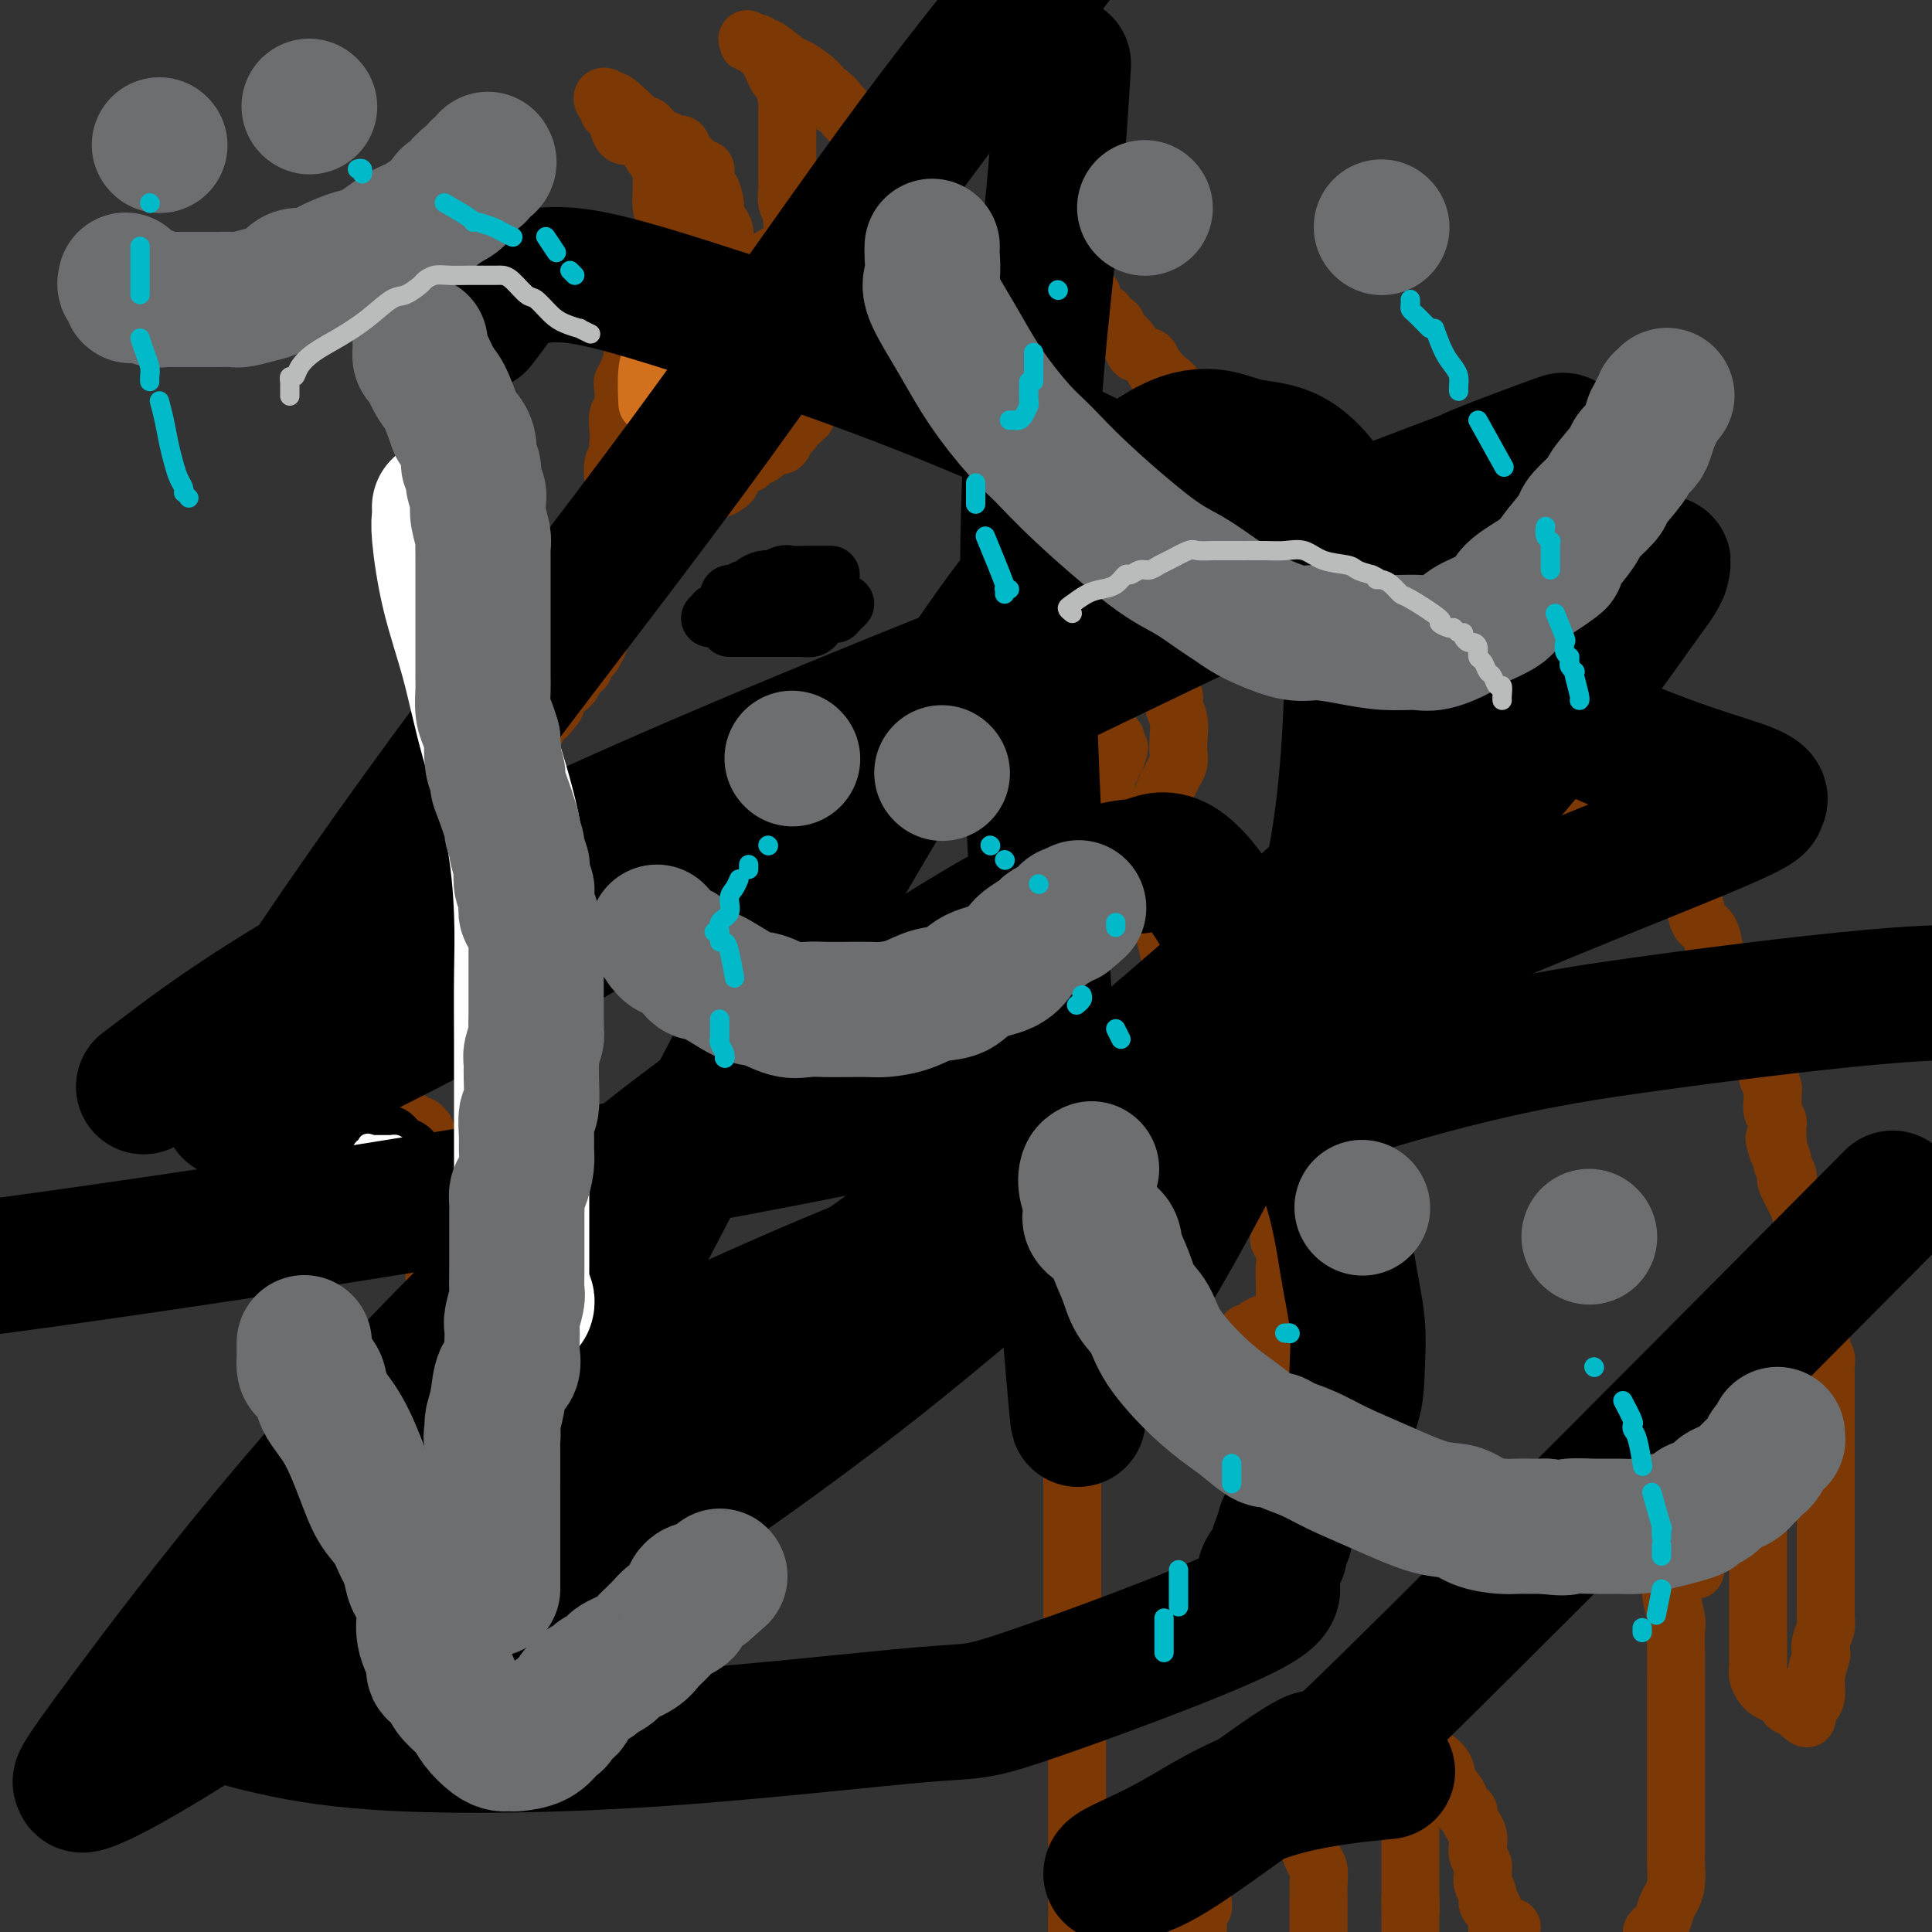 <svg viewBox='0 0 400 400' version='1.1' xmlns='http://www.w3.org/2000/svg' xmlns:xlink='http://www.w3.org/1999/xlink'><rect x="0" y="0" width="400" height="400" fill="#333333" stroke="none"/><g fill='none' stroke='#7C3805' stroke-width='12' stroke-linecap='round' stroke-linejoin='round'><path d='M137,114c-0.374,-0.088 -0.748,-0.175 -1,0c-0.252,0.175 -0.382,0.613 -1,1c-0.618,0.387 -1.723,0.723 -2,1c-0.277,0.277 0.276,0.494 0,1c-0.276,0.506 -1.379,1.300 -2,2c-0.621,0.700 -0.759,1.306 -1,2c-0.241,0.694 -0.586,1.478 -1,2c-0.414,0.522 -0.899,0.783 -1,1c-0.101,0.217 0.180,0.391 0,1c-0.180,0.609 -0.823,1.655 -1,2c-0.177,0.345 0.110,-0.009 0,0c-0.110,0.009 -0.617,0.383 -1,1c-0.383,0.617 -0.642,1.478 -1,2c-0.358,0.522 -0.817,0.704 -1,1c-0.183,0.296 -0.092,0.704 0,1c0.092,0.296 0.183,0.478 0,1c-0.183,0.522 -0.642,1.384 -1,2c-0.358,0.616 -0.617,0.987 -1,1c-0.383,0.013 -0.891,-0.332 -1,0c-0.109,0.332 0.182,1.341 0,2c-0.182,0.659 -0.835,0.968 -1,1c-0.165,0.032 0.160,-0.214 0,0c-0.160,0.214 -0.803,0.888 -1,1c-0.197,0.112 0.052,-0.339 0,0c-0.052,0.339 -0.406,1.466 -1,2c-0.594,0.534 -1.427,0.473 -2,1c-0.573,0.527 -0.885,1.642 -1,2c-0.115,0.358 -0.033,-0.041 0,0c0.033,0.041 0.016,0.520 0,1'/><path d='M115,146c-3.580,4.847 -1.531,0.966 -1,0c0.531,-0.966 -0.457,0.984 -1,2c-0.543,1.016 -0.642,1.098 -1,1c-0.358,-0.098 -0.974,-0.377 -1,0c-0.026,0.377 0.539,1.410 0,2c-0.539,0.590 -2.182,0.736 -3,1c-0.818,0.264 -0.811,0.644 -1,1c-0.189,0.356 -0.573,0.687 -1,1c-0.427,0.313 -0.898,0.609 -1,1c-0.102,0.391 0.166,0.877 0,1c-0.166,0.123 -0.766,-0.118 -1,0c-0.234,0.118 -0.101,0.595 0,1c0.101,0.405 0.170,0.737 0,1c-0.170,0.263 -0.580,0.458 -1,1c-0.420,0.542 -0.851,1.433 -1,2c-0.149,0.567 -0.016,0.810 0,1c0.016,0.190 -0.085,0.326 0,1c0.085,0.674 0.355,1.884 0,3c-0.355,1.116 -1.334,2.137 -2,3c-0.666,0.863 -1.017,1.567 -1,2c0.017,0.433 0.403,0.596 0,1c-0.403,0.404 -1.596,1.049 -2,2c-0.404,0.951 -0.020,2.206 0,3c0.020,0.794 -0.323,1.125 -1,2c-0.677,0.875 -1.686,2.293 -2,3c-0.314,0.707 0.067,0.704 0,1c-0.067,0.296 -0.581,0.891 -1,1c-0.419,0.109 -0.741,-0.270 -1,0c-0.259,0.270 -0.454,1.188 -1,2c-0.546,0.812 -1.442,1.518 -2,2c-0.558,0.482 -0.779,0.741 -1,1'/><path d='M88,189c-1.510,2.217 -0.785,1.760 -1,2c-0.215,0.240 -1.371,1.175 -2,2c-0.629,0.825 -0.731,1.538 -1,2c-0.269,0.462 -0.707,0.673 -1,1c-0.293,0.327 -0.443,0.770 -1,1c-0.557,0.230 -1.522,0.246 -2,1c-0.478,0.754 -0.471,2.246 -1,3c-0.529,0.754 -1.596,0.770 -2,1c-0.404,0.230 -0.146,0.674 0,1c0.146,0.326 0.179,0.534 0,1c-0.179,0.466 -0.569,1.190 -1,2c-0.431,0.810 -0.903,1.705 -1,2c-0.097,0.295 0.182,-0.011 0,0c-0.182,0.011 -0.823,0.340 -1,1c-0.177,0.660 0.110,1.650 0,2c-0.110,0.350 -0.617,0.058 -1,0c-0.383,-0.058 -0.641,0.117 -1,1c-0.359,0.883 -0.818,2.474 -1,3c-0.182,0.526 -0.088,-0.013 0,0c0.088,0.013 0.168,0.577 0,1c-0.168,0.423 -0.585,0.705 -1,1c-0.415,0.295 -0.830,0.604 -1,1c-0.170,0.396 -0.097,0.880 0,1c0.097,0.120 0.218,-0.122 0,0c-0.218,0.122 -0.777,0.610 -1,1c-0.223,0.390 -0.112,0.682 0,1c0.112,0.318 0.226,0.663 0,1c-0.226,0.337 -0.792,0.668 -1,1c-0.208,0.332 -0.060,0.666 0,1c0.060,0.334 0.030,0.667 0,1'/><path d='M67,225c-3.471,5.753 -1.647,2.134 -1,1c0.647,-1.134 0.117,0.216 0,1c-0.117,0.784 0.180,1.002 0,1c-0.180,-0.002 -0.837,-0.226 -1,0c-0.163,0.226 0.167,0.901 0,1c-0.167,0.099 -0.830,-0.377 -1,0c-0.170,0.377 0.151,1.606 0,2c-0.151,0.394 -0.776,-0.049 -1,0c-0.224,0.049 -0.046,0.590 0,1c0.046,0.410 -0.040,0.689 0,1c0.040,0.311 0.207,0.655 0,1c-0.207,0.345 -0.787,0.690 -1,1c-0.213,0.310 -0.057,0.583 0,1c0.057,0.417 0.016,0.976 0,1c-0.016,0.024 -0.008,-0.488 0,-1'/><path d='M62,236c-0.762,1.523 -0.166,-0.169 0,-1c0.166,-0.831 -0.096,-0.801 0,-1c0.096,-0.199 0.552,-0.628 1,-1c0.448,-0.372 0.890,-0.688 1,-1c0.110,-0.312 -0.112,-0.619 0,-1c0.112,-0.381 0.557,-0.834 1,-1c0.443,-0.166 0.882,-0.044 1,0c0.118,0.044 -0.086,0.012 0,0c0.086,-0.012 0.460,-0.003 1,0c0.540,0.003 1.244,0.001 2,0c0.756,-0.001 1.565,-0.000 2,0c0.435,0.000 0.497,-0.000 1,0c0.503,0.000 1.448,0.000 2,0c0.552,-0.000 0.710,-0.001 1,0c0.290,0.001 0.711,0.004 1,0c0.289,-0.004 0.444,-0.016 1,0c0.556,0.016 1.512,0.061 2,0c0.488,-0.061 0.508,-0.226 1,0c0.492,0.226 1.455,0.844 2,1c0.545,0.156 0.671,-0.150 1,0c0.329,0.150 0.861,0.757 1,1c0.139,0.243 -0.117,0.122 0,0c0.117,-0.122 0.606,-0.244 1,0c0.394,0.244 0.694,0.853 1,1c0.306,0.147 0.618,-0.167 1,0c0.382,0.167 0.834,0.814 1,1c0.166,0.186 0.048,-0.090 0,0c-0.048,0.090 -0.024,0.545 0,1'/><path d='M88,235c1.636,1.162 1.227,1.568 1,2c-0.227,0.432 -0.271,0.890 0,1c0.271,0.110 0.857,-0.129 1,0c0.143,0.129 -0.158,0.625 0,1c0.158,0.375 0.774,0.629 1,1c0.226,0.371 0.060,0.859 0,1c-0.060,0.141 -0.016,-0.063 0,0c0.016,0.063 0.004,0.394 0,1c-0.004,0.606 -0.001,1.486 0,2c0.001,0.514 0.000,0.663 0,1c-0.000,0.337 -0.000,0.864 0,1c0.000,0.136 0.000,-0.118 0,0c-0.000,0.118 0.000,0.609 0,1c-0.000,0.391 -0.000,0.682 0,1c0.000,0.318 0.001,0.663 0,1c-0.001,0.337 -0.004,0.667 0,1c0.004,0.333 0.015,0.667 0,1c-0.015,0.333 -0.057,0.663 0,1c0.057,0.337 0.211,0.682 0,1c-0.211,0.318 -0.789,0.610 -1,1c-0.211,0.390 -0.057,0.878 0,1c0.057,0.122 0.015,-0.121 0,0c-0.015,0.121 -0.004,0.605 0,1c0.004,0.395 0.001,0.701 0,1c-0.001,0.299 -0.000,0.591 0,1c0.000,0.409 0.000,0.934 0,1c-0.000,0.066 -0.000,-0.328 0,0c0.000,0.328 0.000,1.380 0,2c-0.000,0.620 -0.000,0.810 0,1'/><path d='M90,262c-0.155,3.639 -0.041,1.737 0,1c0.041,-0.737 0.011,-0.310 0,0c-0.011,0.310 -0.003,0.503 0,1c0.003,0.497 0.001,1.300 0,2c-0.001,0.700 -0.001,1.298 0,2c0.001,0.702 0.003,1.509 0,2c-0.003,0.491 -0.011,0.667 0,1c0.011,0.333 0.042,0.822 0,1c-0.042,0.178 -0.156,0.043 0,0c0.156,-0.043 0.581,0.004 1,0c0.419,-0.004 0.830,-0.060 1,0c0.170,0.060 0.097,0.238 0,0c-0.097,-0.238 -0.218,-0.890 0,-1c0.218,-0.110 0.777,0.321 1,0c0.223,-0.321 0.111,-1.395 0,-2c-0.111,-0.605 -0.222,-0.739 0,-1c0.222,-0.261 0.778,-0.647 1,-1c0.222,-0.353 0.111,-0.672 0,-1c-0.111,-0.328 -0.222,-0.665 0,-1c0.222,-0.335 0.778,-0.667 1,-1c0.222,-0.333 0.111,-0.666 0,-1'/><path d='M95,263c0.686,-1.510 0.902,-0.784 1,-1c0.098,-0.216 0.078,-1.372 0,-2c-0.078,-0.628 -0.213,-0.728 0,-1c0.213,-0.272 0.774,-0.717 1,-1c0.226,-0.283 0.116,-0.404 0,-1c-0.116,-0.596 -0.238,-1.667 0,-2c0.238,-0.333 0.837,0.070 1,0c0.163,-0.070 -0.109,-0.615 0,-1c0.109,-0.385 0.601,-0.610 1,-1c0.399,-0.390 0.706,-0.945 1,-1c0.294,-0.055 0.576,0.389 1,0c0.424,-0.389 0.989,-1.609 1,-2c0.011,-0.391 -0.534,0.049 0,0c0.534,-0.049 2.146,-0.588 3,-1c0.854,-0.412 0.950,-0.698 1,-1c0.050,-0.302 0.052,-0.621 0,-1c-0.052,-0.379 -0.160,-0.819 0,-1c0.160,-0.181 0.588,-0.105 1,0c0.412,0.105 0.807,0.238 1,0c0.193,-0.238 0.184,-0.848 1,-1c0.816,-0.152 2.456,0.155 3,0c0.544,-0.155 -0.007,-0.773 0,-1c0.007,-0.227 0.574,-0.065 1,0c0.426,0.065 0.713,0.032 1,0'/><path d='M114,244c1.478,-0.309 1.173,-0.080 1,0c-0.173,0.080 -0.215,0.011 0,0c0.215,-0.011 0.685,0.035 1,0c0.315,-0.035 0.475,-0.153 1,0c0.525,0.153 1.415,0.576 2,1c0.585,0.424 0.863,0.849 1,1c0.137,0.151 0.131,0.029 0,0c-0.131,-0.029 -0.389,0.034 0,0c0.389,-0.034 1.425,-0.164 2,0c0.575,0.164 0.690,0.621 1,1c0.310,0.379 0.815,0.679 1,1c0.185,0.321 0.050,0.663 0,1c-0.050,0.337 -0.013,0.667 0,1c0.013,0.333 0.004,0.667 0,1c-0.004,0.333 -0.001,0.663 0,1c0.001,0.337 0.000,0.681 0,1c-0.000,0.319 -0.000,0.614 0,1c0.000,0.386 0.000,0.864 0,1c-0.000,0.136 -0.000,-0.068 0,0c0.000,0.068 0.000,0.410 0,1c-0.000,0.590 -0.000,1.428 0,2c0.000,0.572 0.000,0.878 0,1c-0.000,0.122 -0.000,0.061 0,0'/><path d='M124,259c-0.083,2.266 -0.792,1.931 -1,2c-0.208,0.069 0.084,0.542 0,1c-0.084,0.458 -0.543,0.901 -1,1c-0.457,0.099 -0.910,-0.146 -1,0c-0.090,0.146 0.183,0.683 0,1c-0.183,0.317 -0.824,0.414 -1,1c-0.176,0.586 0.111,1.662 0,2c-0.111,0.338 -0.621,-0.063 -1,0c-0.379,0.063 -0.627,0.590 -1,1c-0.373,0.410 -0.871,0.702 -1,1c-0.129,0.298 0.112,0.602 0,1c-0.112,0.398 -0.577,0.891 -1,1c-0.423,0.109 -0.804,-0.167 -1,0c-0.196,0.167 -0.207,0.777 0,1c0.207,0.223 0.633,0.060 1,0c0.367,-0.060 0.676,-0.016 1,0c0.324,0.016 0.664,0.005 1,0c0.336,-0.005 0.668,-0.002 1,0'/><path d='M119,272c0.879,-0.333 1.077,-1.665 1,-2c-0.077,-0.335 -0.428,0.328 0,0c0.428,-0.328 1.635,-1.646 2,-2c0.365,-0.354 -0.112,0.255 0,0c0.112,-0.255 0.815,-1.374 1,-2c0.185,-0.626 -0.147,-0.759 0,-1c0.147,-0.241 0.771,-0.589 1,-1c0.229,-0.411 0.061,-0.884 0,-1c-0.061,-0.116 -0.016,0.123 0,0c0.016,-0.123 0.004,-0.610 0,-1c-0.004,-0.390 -0.001,-0.682 0,-1c0.001,-0.318 0.000,-0.662 0,-1c-0.000,-0.338 -0.000,-0.669 0,-1c0.000,-0.331 0.000,-0.662 0,-1c-0.000,-0.338 0.000,-0.682 0,-1c-0.000,-0.318 -0.000,-0.611 0,-1c0.000,-0.389 0.000,-0.873 0,-1c-0.000,-0.127 -0.001,0.103 0,0c0.001,-0.103 0.003,-0.540 0,-1c-0.003,-0.460 -0.012,-0.945 0,-1c0.012,-0.055 0.044,0.319 0,0c-0.044,-0.319 -0.166,-1.332 0,-2c0.166,-0.668 0.618,-0.991 1,-1c0.382,-0.009 0.694,0.296 1,0c0.306,-0.296 0.607,-1.193 1,-2c0.393,-0.807 0.879,-1.526 1,-2c0.121,-0.474 -0.121,-0.705 0,-1c0.121,-0.295 0.606,-0.656 1,-1c0.394,-0.344 0.697,-0.672 1,-1'/><path d='M130,243c2.091,-4.730 1.817,-2.054 2,-1c0.183,1.054 0.822,0.485 1,0c0.178,-0.485 -0.106,-0.888 0,-1c0.106,-0.112 0.603,0.067 1,0c0.397,-0.067 0.695,-0.381 1,-1c0.305,-0.619 0.617,-1.543 1,-2c0.383,-0.457 0.838,-0.447 1,-1c0.162,-0.553 0.032,-1.669 0,-2c-0.032,-0.331 0.033,0.121 0,0c-0.033,-0.121 -0.163,-0.816 0,-1c0.163,-0.184 0.620,0.145 1,0c0.380,-0.145 0.682,-0.762 1,-1c0.318,-0.238 0.651,-0.096 1,0c0.349,0.096 0.714,0.146 1,0c0.286,-0.146 0.491,-0.488 1,-1c0.509,-0.512 1.320,-1.194 2,-2c0.680,-0.806 1.230,-1.736 2,-2c0.770,-0.264 1.762,0.137 2,0c0.238,-0.137 -0.277,-0.811 0,-1c0.277,-0.189 1.345,0.107 2,0c0.655,-0.107 0.896,-0.616 1,-1c0.104,-0.384 0.069,-0.642 0,-1c-0.069,-0.358 -0.172,-0.817 0,-1c0.172,-0.183 0.621,-0.090 1,0c0.379,0.090 0.689,0.179 1,0c0.311,-0.179 0.622,-0.625 1,-1c0.378,-0.375 0.822,-0.679 1,-1c0.178,-0.321 0.089,-0.661 0,-1'/><path d='M155,221c3.824,-3.567 0.885,-1.484 0,-1c-0.885,0.484 0.283,-0.630 1,-1c0.717,-0.370 0.984,0.004 1,0c0.016,-0.004 -0.220,-0.387 0,-1c0.220,-0.613 0.895,-1.458 1,-2c0.105,-0.542 -0.360,-0.782 0,-1c0.360,-0.218 1.547,-0.416 2,-1c0.453,-0.584 0.173,-1.556 0,-2c-0.173,-0.444 -0.240,-0.360 0,-1c0.240,-0.640 0.786,-2.003 1,-3c0.214,-0.997 0.096,-1.629 0,-2c-0.096,-0.371 -0.169,-0.481 0,-1c0.169,-0.519 0.581,-1.447 1,-2c0.419,-0.553 0.845,-0.730 1,-1c0.155,-0.270 0.041,-0.631 0,-1c-0.041,-0.369 -0.007,-0.745 0,-1c0.007,-0.255 -0.012,-0.388 0,-1c0.012,-0.612 0.056,-1.702 0,-2c-0.056,-0.298 -0.211,0.197 0,0c0.211,-0.197 0.788,-1.085 1,-2c0.212,-0.915 0.061,-1.857 0,-2c-0.061,-0.143 -0.030,0.514 0,0c0.030,-0.514 0.060,-2.200 0,-3c-0.060,-0.800 -0.208,-0.715 0,-1c0.208,-0.285 0.774,-0.938 1,-1c0.226,-0.062 0.113,0.469 0,1'/><path d='M165,189c0.774,-3.512 0.208,0.207 0,2c-0.208,1.793 -0.060,1.660 0,2c0.060,0.340 0.030,1.152 0,2c-0.030,0.848 -0.061,1.732 0,2c0.061,0.268 0.212,-0.079 0,0c-0.212,0.079 -0.789,0.585 -1,1c-0.211,0.415 -0.056,0.740 0,1c0.056,0.260 0.015,0.456 0,1c-0.015,0.544 -0.003,1.437 0,2c0.003,0.563 -0.002,0.797 0,1c0.002,0.203 0.011,0.377 0,1c-0.011,0.623 -0.041,1.696 0,2c0.041,0.304 0.152,-0.160 0,0c-0.152,0.160 -0.567,0.944 -1,2c-0.433,1.056 -0.885,2.385 -1,3c-0.115,0.615 0.107,0.517 0,1c-0.107,0.483 -0.543,1.548 -1,2c-0.457,0.452 -0.935,0.292 -1,1c-0.065,0.708 0.284,2.285 0,3c-0.284,0.715 -1.201,0.569 -2,1c-0.799,0.431 -1.478,1.439 -2,2c-0.522,0.561 -0.885,0.675 -1,1c-0.115,0.325 0.020,0.861 0,1c-0.020,0.139 -0.193,-0.117 -1,0c-0.807,0.117 -2.247,0.609 -3,1c-0.753,0.391 -0.818,0.683 -1,1c-0.182,0.317 -0.483,0.660 -1,1c-0.517,0.340 -1.252,0.679 -2,1c-0.748,0.321 -1.509,0.625 -2,1c-0.491,0.375 -0.712,0.821 -1,1c-0.288,0.179 -0.644,0.089 -1,0'/><path d='M143,229c-2.857,1.643 -1.500,0.250 -1,0c0.500,-0.250 0.143,0.643 0,1c-0.143,0.357 -0.071,0.179 0,0'/><path d='M155,228c-0.090,-0.030 -0.179,-0.059 0,0c0.179,0.059 0.627,0.208 1,0c0.373,-0.208 0.673,-0.773 1,-1c0.327,-0.227 0.683,-0.116 1,0c0.317,0.116 0.595,0.238 1,0c0.405,-0.238 0.935,-0.834 1,-1c0.065,-0.166 -0.336,0.099 0,0c0.336,-0.099 1.410,-0.562 2,-1c0.590,-0.438 0.697,-0.850 1,-1c0.303,-0.150 0.802,-0.040 1,0c0.198,0.040 0.094,0.008 0,0c-0.094,-0.008 -0.180,0.009 0,0c0.180,-0.009 0.624,-0.043 1,0c0.376,0.043 0.682,0.162 1,0c0.318,-0.162 0.649,-0.604 1,-1c0.351,-0.396 0.724,-0.746 1,-1c0.276,-0.254 0.455,-0.411 1,-1c0.545,-0.589 1.457,-1.611 2,-2c0.543,-0.389 0.718,-0.146 1,0c0.282,0.146 0.670,0.194 1,0c0.330,-0.194 0.601,-0.629 1,-1c0.399,-0.371 0.924,-0.677 1,-1c0.076,-0.323 -0.299,-0.664 0,-1c0.299,-0.336 1.273,-0.667 2,-1c0.727,-0.333 1.208,-0.666 2,-1c0.792,-0.334 1.896,-0.667 3,-1'/><path d='M182,213c4.533,-2.786 2.367,-2.252 2,-2c-0.367,0.252 1.066,0.222 2,0c0.934,-0.222 1.367,-0.637 2,-1c0.633,-0.363 1.464,-0.675 2,-1c0.536,-0.325 0.776,-0.663 1,-1c0.224,-0.337 0.430,-0.672 1,-1c0.570,-0.328 1.502,-0.648 2,-1c0.498,-0.352 0.562,-0.736 1,-1c0.438,-0.264 1.248,-0.408 2,-1c0.752,-0.592 1.444,-1.630 2,-2c0.556,-0.370 0.974,-0.070 1,0c0.026,0.070 -0.340,-0.088 0,0c0.340,0.088 1.387,0.422 2,0c0.613,-0.422 0.793,-1.601 1,-2c0.207,-0.399 0.441,-0.018 1,0c0.559,0.018 1.444,-0.327 2,-1c0.556,-0.673 0.783,-1.673 1,-2c0.217,-0.327 0.424,0.019 1,0c0.576,-0.019 1.520,-0.404 2,-1c0.480,-0.596 0.496,-1.403 1,-2c0.504,-0.597 1.497,-0.985 2,-1c0.503,-0.015 0.516,0.343 1,0c0.484,-0.343 1.439,-1.387 2,-2c0.561,-0.613 0.729,-0.794 1,-1c0.271,-0.206 0.646,-0.437 1,-1c0.354,-0.563 0.687,-1.459 1,-2c0.313,-0.541 0.606,-0.728 1,-1c0.394,-0.272 0.889,-0.630 1,-1c0.111,-0.370 -0.162,-0.754 0,-1c0.162,-0.246 0.761,-0.356 1,-1c0.239,-0.644 0.120,-1.822 0,-3'/><path d='M222,180c2.034,-2.326 1.118,-0.141 1,0c-0.118,0.141 0.561,-1.763 1,-3c0.439,-1.237 0.638,-1.806 1,-2c0.362,-0.194 0.885,-0.013 1,0c0.115,0.013 -0.179,-0.143 0,-1c0.179,-0.857 0.833,-2.415 1,-3c0.167,-0.585 -0.151,-0.198 0,0c0.151,0.198 0.772,0.207 1,0c0.228,-0.207 0.065,-0.629 0,-1c-0.065,-0.371 -0.031,-0.691 0,-1c0.031,-0.309 0.061,-0.608 0,-1c-0.061,-0.392 -0.213,-0.879 0,-1c0.213,-0.121 0.789,0.122 1,0c0.211,-0.122 0.056,-0.611 0,-1c-0.056,-0.389 -0.015,-0.678 0,-1c0.015,-0.322 0.003,-0.677 0,-1c-0.003,-0.323 0.003,-0.615 0,-1c-0.003,-0.385 -0.015,-0.864 0,-1c0.015,-0.136 0.056,0.069 0,0c-0.056,-0.069 -0.208,-0.414 0,-1c0.208,-0.586 0.777,-1.415 1,-2c0.223,-0.585 0.098,-0.927 0,-1c-0.098,-0.073 -0.171,0.122 0,0c0.171,-0.122 0.585,-0.561 1,-1'/><path d='M231,157c1.392,-3.736 0.373,-1.575 0,-1c-0.373,0.575 -0.100,-0.434 0,-1c0.100,-0.566 0.027,-0.688 0,-1c-0.027,-0.312 -0.007,-0.815 0,-1c0.007,-0.185 0.002,-0.053 0,0c-0.002,0.053 -0.001,0.026 0,0'/><path d='M128,118c0.022,0.205 0.043,0.409 0,0c-0.043,-0.409 -0.152,-1.432 0,-2c0.152,-0.568 0.565,-0.682 1,-1c0.435,-0.318 0.891,-0.841 1,-1c0.109,-0.159 -0.129,0.046 0,0c0.129,-0.046 0.626,-0.342 1,-1c0.374,-0.658 0.624,-1.678 1,-2c0.376,-0.322 0.878,0.054 1,0c0.122,-0.054 -0.137,-0.539 0,-1c0.137,-0.461 0.670,-0.898 1,-1c0.330,-0.102 0.455,0.131 1,0c0.545,-0.131 1.508,-0.627 2,-1c0.492,-0.373 0.514,-0.622 1,-1c0.486,-0.378 1.436,-0.887 2,-1c0.564,-0.113 0.742,0.168 1,0c0.258,-0.168 0.598,-0.784 1,-1c0.402,-0.216 0.867,-0.033 1,0c0.133,0.033 -0.067,-0.085 0,0c0.067,0.085 0.399,0.373 1,0c0.601,-0.373 1.469,-1.408 2,-2c0.531,-0.592 0.723,-0.741 1,-1c0.277,-0.259 0.638,-0.630 1,-1'/><path d='M148,101c3.200,-2.581 1.200,-0.533 1,0c-0.200,0.533 1.399,-0.448 2,-1c0.601,-0.552 0.202,-0.674 0,-1c-0.202,-0.326 -0.209,-0.857 0,-1c0.209,-0.143 0.633,0.102 1,0c0.367,-0.102 0.679,-0.551 1,-1c0.321,-0.449 0.653,-0.898 1,-1c0.347,-0.102 0.709,0.144 1,0c0.291,-0.144 0.512,-0.678 1,-1c0.488,-0.322 1.244,-0.432 2,-1c0.756,-0.568 1.513,-1.592 2,-2c0.487,-0.408 0.704,-0.198 1,0c0.296,0.198 0.670,0.385 1,0c0.330,-0.385 0.614,-1.342 1,-2c0.386,-0.658 0.873,-1.018 1,-1c0.127,0.018 -0.105,0.413 0,0c0.105,-0.413 0.549,-1.635 1,-2c0.451,-0.365 0.909,0.128 1,0c0.091,-0.128 -0.186,-0.875 0,-1c0.186,-0.125 0.834,0.372 1,0c0.166,-0.372 -0.149,-1.615 0,-2c0.149,-0.385 0.762,0.086 1,0c0.238,-0.086 0.102,-0.730 0,-1c-0.102,-0.270 -0.168,-0.166 0,0c0.168,0.166 0.571,0.395 1,0c0.429,-0.395 0.885,-1.414 1,-2c0.115,-0.586 -0.110,-0.739 0,-1c0.110,-0.261 0.555,-0.631 1,-1'/><path d='M171,79c3.499,-3.415 0.745,-0.953 0,0c-0.745,0.953 0.518,0.396 1,0c0.482,-0.396 0.181,-0.632 0,-1c-0.181,-0.368 -0.244,-0.868 0,-1c0.244,-0.132 0.795,0.104 1,0c0.205,-0.104 0.063,-0.549 0,-1c-0.063,-0.451 -0.046,-0.909 0,-1c0.046,-0.091 0.121,0.183 0,0c-0.121,-0.183 -0.440,-0.824 0,-1c0.440,-0.176 1.638,0.111 2,0c0.362,-0.111 -0.113,-0.622 0,-1c0.113,-0.378 0.815,-0.623 1,-1c0.185,-0.377 -0.147,-0.886 0,-1c0.147,-0.114 0.771,0.165 1,0c0.229,-0.165 0.062,-0.775 0,-1c-0.062,-0.225 -0.018,-0.064 0,0c0.018,0.064 0.009,0.032 0,0'/><path d='M234,174c0.394,-1.356 0.788,-2.713 1,-3c0.212,-0.287 0.242,0.495 1,0c0.758,-0.495 2.244,-2.268 3,-3c0.756,-0.732 0.781,-0.423 1,-1c0.219,-0.577 0.633,-2.041 1,-3c0.367,-0.959 0.686,-1.414 1,-2c0.314,-0.586 0.621,-1.304 1,-2c0.379,-0.696 0.829,-1.369 1,-2c0.171,-0.631 0.062,-1.219 0,-2c-0.062,-0.781 -0.076,-1.756 0,-3c0.076,-1.244 0.241,-2.758 0,-4c-0.241,-1.242 -0.887,-2.213 -1,-3c-0.113,-0.787 0.307,-1.391 0,-2c-0.307,-0.609 -1.340,-1.223 -2,-2c-0.660,-0.777 -0.947,-1.719 -1,-2c-0.053,-0.281 0.126,0.098 0,0c-0.126,-0.098 -0.558,-0.672 -1,-1c-0.442,-0.328 -0.893,-0.410 -1,-1c-0.107,-0.590 0.131,-1.687 0,-2c-0.131,-0.313 -0.630,0.158 -1,0c-0.370,-0.158 -0.610,-0.945 -1,-2c-0.390,-1.055 -0.929,-2.380 -1,-3c-0.071,-0.620 0.324,-0.537 0,-1c-0.324,-0.463 -1.369,-1.474 -2,-2c-0.631,-0.526 -0.848,-0.567 -1,-1c-0.152,-0.433 -0.240,-1.257 -1,-2c-0.760,-0.743 -2.193,-1.405 -3,-2c-0.807,-0.595 -0.986,-1.122 -2,-2c-1.014,-0.878 -2.861,-2.108 -4,-3c-1.139,-0.892 -1.569,-1.446 -2,-2'/><path d='M220,116c-1.823,-1.814 -0.881,-1.850 -1,-2c-0.119,-0.150 -1.300,-0.414 -2,-1c-0.700,-0.586 -0.920,-1.494 -1,-2c-0.080,-0.506 -0.022,-0.611 0,-1c0.022,-0.389 0.006,-1.064 0,-2c-0.006,-0.936 -0.001,-2.135 0,-3c0.001,-0.865 -0.001,-1.397 0,-2c0.001,-0.603 0.004,-1.276 0,-2c-0.004,-0.724 -0.015,-1.498 0,-2c0.015,-0.502 0.057,-0.730 0,-1c-0.057,-0.270 -0.211,-0.581 0,-1c0.211,-0.419 0.789,-0.947 1,-1c0.211,-0.053 0.057,0.370 0,0c-0.057,-0.370 -0.016,-1.534 0,-2c0.016,-0.466 0.008,-0.233 0,0'/><path d='M236,171c-0.004,0.109 -0.008,0.218 0,1c0.008,0.782 0.030,2.238 0,3c-0.030,0.762 -0.110,0.831 0,2c0.110,1.169 0.411,3.437 1,5c0.589,1.563 1.467,2.422 2,4c0.533,1.578 0.720,3.876 1,5c0.280,1.124 0.653,1.072 1,2c0.347,0.928 0.669,2.834 1,4c0.331,1.166 0.671,1.593 1,2c0.329,0.407 0.648,0.793 1,2c0.352,1.207 0.737,3.233 1,4c0.263,0.767 0.403,0.274 1,1c0.597,0.726 1.652,2.670 2,4c0.348,1.330 -0.010,2.045 0,3c0.010,0.955 0.386,2.148 1,3c0.614,0.852 1.464,1.361 2,2c0.536,0.639 0.759,1.406 1,2c0.241,0.594 0.501,1.014 1,2c0.499,0.986 1.237,2.536 2,4c0.763,1.464 1.552,2.840 2,4c0.448,1.160 0.553,2.104 1,3c0.447,0.896 1.234,1.743 2,3c0.766,1.257 1.512,2.922 2,4c0.488,1.078 0.718,1.567 1,3c0.282,1.433 0.614,3.809 1,5c0.386,1.191 0.824,1.197 1,2c0.176,0.803 0.088,2.401 0,4'/><path d='M265,254c3.497,9.409 0.741,4.433 0,3c-0.741,-1.433 0.534,0.679 1,2c0.466,1.321 0.125,1.851 0,3c-0.125,1.149 -0.033,2.918 0,4c0.033,1.082 0.009,1.478 0,2c-0.009,0.522 -0.002,1.170 0,2c0.002,0.830 -0.002,1.841 0,2c0.002,0.159 0.011,-0.533 0,0c-0.011,0.533 -0.041,2.290 0,3c0.041,0.710 0.152,0.372 0,1c-0.152,0.628 -0.566,2.221 -1,3c-0.434,0.779 -0.887,0.745 -1,1c-0.113,0.255 0.114,0.800 0,1c-0.114,0.200 -0.569,0.054 -1,0c-0.431,-0.054 -0.837,-0.015 -1,0c-0.163,0.015 -0.081,0.008 0,0'/><path d='M262,275c0.205,-0.503 0.409,-1.007 0,-1c-0.409,0.007 -1.433,0.523 -2,1c-0.567,0.477 -0.678,0.915 -1,1c-0.322,0.085 -0.857,-0.184 -1,0c-0.143,0.184 0.105,0.820 0,1c-0.105,0.180 -0.564,-0.096 -1,0c-0.436,0.096 -0.848,0.564 -1,1c-0.152,0.436 -0.043,0.839 0,1c0.043,0.161 0.022,0.081 0,0'/><path d='M248,233c-0.272,-0.328 -0.544,-0.655 -1,0c-0.456,0.655 -1.097,2.293 -2,4c-0.903,1.707 -2.068,3.482 -3,5c-0.932,1.518 -1.631,2.778 -2,4c-0.369,1.222 -0.410,2.407 -1,3c-0.590,0.593 -1.731,0.595 -2,1c-0.269,0.405 0.333,1.213 0,2c-0.333,0.787 -1.600,1.553 -2,2c-0.400,0.447 0.066,0.576 0,1c-0.066,0.424 -0.663,1.144 -1,2c-0.337,0.856 -0.415,1.848 -1,3c-0.585,1.152 -1.679,2.463 -2,3c-0.321,0.537 0.131,0.298 0,1c-0.131,0.702 -0.844,2.343 -1,3c-0.156,0.657 0.246,0.330 0,1c-0.246,0.670 -1.140,2.337 -2,3c-0.860,0.663 -1.684,0.322 -2,1c-0.316,0.678 -0.122,2.374 0,3c0.122,0.626 0.172,0.182 0,1c-0.172,0.818 -0.568,2.896 -1,4c-0.432,1.104 -0.901,1.232 -1,2c-0.099,0.768 0.171,2.174 0,3c-0.171,0.826 -0.781,1.072 -1,2c-0.219,0.928 -0.045,2.539 0,3c0.045,0.461 -0.040,-0.227 0,0c0.040,0.227 0.203,1.369 0,2c-0.203,0.631 -0.772,0.752 -1,1c-0.228,0.248 -0.114,0.624 0,1'/><path d='M222,294c-1.392,5.402 -0.373,3.406 0,3c0.373,-0.406 0.100,0.778 0,2c-0.100,1.222 -0.027,2.482 0,3c0.027,0.518 0.007,0.296 0,1c-0.007,0.704 -0.002,2.336 0,3c0.002,0.664 0.001,0.359 0,1c-0.001,0.641 -0.000,2.227 0,3c0.000,0.773 0.000,0.732 0,1c-0.000,0.268 -0.000,0.845 0,1c0.000,0.155 0.000,-0.112 0,0c-0.000,0.112 -0.000,0.604 0,1c0.000,0.396 0.000,0.698 0,1c-0.000,0.302 -0.000,0.605 0,1c0.000,0.395 0.000,0.882 0,1c-0.000,0.118 -0.000,-0.133 0,0c0.000,0.133 0.000,0.650 0,1c-0.000,0.350 -0.000,0.532 0,1c0.000,0.468 0.000,1.220 0,2c-0.000,0.780 -0.000,1.588 0,2c0.000,0.412 0.000,0.429 0,1c-0.000,0.571 -0.000,1.697 0,2c0.000,0.303 0.000,-0.217 0,0c-0.000,0.217 -0.000,1.171 0,2c0.000,0.829 0.000,1.531 0,2c0.000,0.469 0.000,0.704 0,1c0.000,0.296 0.000,0.654 0,1c0.000,0.346 0.000,0.680 0,1c0.000,0.320 0.000,0.625 0,1c0.000,0.375 0.000,0.822 0,1c0.000,0.178 0.000,0.089 0,0'/><path d='M222,334c-0.000,6.366 -0.001,2.281 0,1c0.001,-1.281 0.004,0.242 0,1c-0.004,0.758 -0.015,0.753 0,1c0.015,0.247 0.057,0.748 0,1c-0.057,0.252 -0.211,0.257 0,1c0.211,0.743 0.789,2.226 1,3c0.211,0.774 0.057,0.838 0,1c-0.057,0.162 -0.015,0.420 0,1c0.015,0.580 0.004,1.482 0,2c-0.004,0.518 -0.001,0.652 0,1c0.001,0.348 0.000,0.909 0,2c-0.000,1.091 -0.000,2.712 0,4c0.000,1.288 0.000,2.242 0,3c-0.000,0.758 -0.000,1.319 0,2c0.000,0.681 0.000,1.484 0,2c-0.000,0.516 -0.000,0.747 0,2c0.000,1.253 0.000,3.528 0,5c-0.000,1.472 -0.000,2.141 0,3c0.000,0.859 0.000,1.910 0,3c-0.000,1.090 -0.000,2.221 0,3c0.000,0.779 0.000,1.207 0,2c-0.000,0.793 -0.000,1.952 0,3c0.000,1.048 0.000,1.984 0,3c-0.000,1.016 -0.000,2.112 0,3c0.000,0.888 0.000,1.567 0,2c-0.000,0.433 -0.000,0.621 0,1c0.000,0.379 0.000,0.948 0,1c-0.000,0.052 -0.000,-0.414 0,0c0.000,0.414 0.000,1.707 0,3'/><path d='M223,394c0.156,9.689 0.044,3.911 0,3c-0.044,-0.911 -0.022,3.044 0,7'/><path d='M268,358c-0.321,-0.105 -0.642,-0.209 -1,0c-0.358,0.209 -0.752,0.732 -1,1c-0.248,0.268 -0.350,0.280 -1,1c-0.650,0.720 -1.848,2.146 -3,3c-1.152,0.854 -2.259,1.136 -3,2c-0.741,0.864 -1.116,2.311 -2,4c-0.884,1.689 -2.276,3.621 -3,5c-0.724,1.379 -0.781,2.203 -1,3c-0.219,0.797 -0.598,1.565 -1,2c-0.402,0.435 -0.825,0.538 -1,1c-0.175,0.462 -0.103,1.284 0,2c0.103,0.716 0.238,1.325 0,2c-0.238,0.675 -0.849,1.416 -1,2c-0.151,0.584 0.157,1.012 0,2c-0.157,0.988 -0.778,2.535 -1,3c-0.222,0.465 -0.045,-0.153 0,0c0.045,0.153 -0.040,1.077 0,2c0.040,0.923 0.207,1.845 0,2c-0.207,0.155 -0.786,-0.458 -1,0c-0.214,0.458 -0.061,1.988 0,3c0.061,1.012 0.031,1.506 0,2'/><path d='M271,368c-0.000,0.539 -0.001,1.077 0,1c0.001,-0.077 0.003,-0.771 0,0c-0.003,0.771 -0.011,3.007 0,5c0.011,1.993 0.041,3.744 0,5c-0.041,1.256 -0.155,2.017 0,3c0.155,0.983 0.577,2.189 1,3c0.423,0.811 0.845,1.228 1,2c0.155,0.772 0.041,1.898 0,3c-0.041,1.102 -0.011,2.179 0,3c0.011,0.821 0.003,1.385 0,2c-0.003,0.615 -0.001,1.281 0,2c0.001,0.719 0.000,1.491 0,2c-0.000,0.509 -0.000,0.754 0,1'/><path d='M291,362c0.423,-0.505 0.845,-1.010 1,-1c0.155,0.010 0.041,0.535 0,1c-0.041,0.465 -0.011,0.870 0,1c0.011,0.130 0.003,-0.016 0,1c-0.003,1.016 -0.001,3.193 0,4c0.001,0.807 0.000,0.244 0,1c-0.000,0.756 -0.000,2.833 0,4c0.000,1.167 0.000,1.426 0,2c-0.000,0.574 -0.000,1.463 0,2c0.000,0.537 0.000,0.722 0,1c-0.000,0.278 -0.000,0.650 0,1c0.000,0.350 0.000,0.680 0,1c-0.000,0.320 -0.000,0.632 0,1c0.000,0.368 0.000,0.794 0,1c-0.000,0.206 -0.000,0.191 0,1c0.000,0.809 0.000,2.440 0,3c-0.000,0.560 -0.000,0.049 0,0c0.000,-0.049 0.000,0.364 0,1c-0.000,0.636 -0.000,1.494 0,2c0.000,0.506 0.000,0.661 0,1c-0.000,0.339 -0.000,0.864 0,1c0.000,0.136 0.000,-0.117 0,0c-0.000,0.117 -0.000,0.605 0,1c0.000,0.395 0.000,0.698 0,1'/><path d='M292,393c0.155,4.990 0.041,1.966 0,1c-0.041,-0.966 -0.011,0.125 0,1c0.011,0.875 0.003,1.533 0,2c-0.003,0.467 -0.001,0.741 0,1c0.001,0.259 0.000,0.503 0,1c-0.000,0.497 -0.000,1.249 0,2'/><path d='M297,364c-0.213,-0.158 -0.426,-0.316 0,0c0.426,0.316 1.491,1.107 2,2c0.509,0.893 0.461,1.889 1,3c0.539,1.111 1.665,2.335 2,3c0.335,0.665 -0.121,0.769 0,1c0.121,0.231 0.820,0.590 1,1c0.180,0.410 -0.158,0.872 0,1c0.158,0.128 0.813,-0.079 1,0c0.187,0.079 -0.095,0.444 0,1c0.095,0.556 0.565,1.305 1,2c0.435,0.695 0.834,1.338 1,2c0.166,0.662 0.097,1.342 0,2c-0.097,0.658 -0.223,1.292 0,2c0.223,0.708 0.796,1.488 1,2c0.204,0.512 0.040,0.756 0,1c-0.040,0.244 0.046,0.486 0,1c-0.046,0.514 -0.224,1.298 0,2c0.224,0.702 0.848,1.323 1,2c0.152,0.677 -0.170,1.410 0,2c0.170,0.590 0.830,1.037 1,1c0.170,-0.037 -0.150,-0.556 0,0c0.150,0.556 0.771,2.188 1,3c0.229,0.812 0.065,0.803 0,1c-0.065,0.197 -0.033,0.598 0,1'/><path d='M313,399c0.000,0.000 0.000,0.000 0,0c0.000,0.000 0.000,0.000 0,0'/><path d='M345,316c0.033,0.204 0.065,0.407 0,1c-0.065,0.593 -0.228,1.575 0,3c0.228,1.425 0.846,3.293 1,5c0.154,1.707 -0.155,3.253 0,5c0.155,1.747 0.774,3.694 1,5c0.226,1.306 0.061,1.969 0,3c-0.061,1.031 -0.016,2.429 0,4c0.016,1.571 0.004,3.315 0,5c-0.004,1.685 -0.001,3.311 0,5c0.001,1.689 0.000,3.442 0,5c-0.000,1.558 -0.000,2.920 0,5c0.000,2.080 0.000,4.879 0,7c-0.000,2.121 -0.000,3.564 0,5c0.000,1.436 0.001,2.867 0,4c-0.001,1.133 -0.003,1.970 0,3c0.003,1.030 0.012,2.252 0,3c-0.012,0.748 -0.045,1.020 0,2c0.045,0.980 0.167,2.668 0,4c-0.167,1.332 -0.622,2.307 -1,3c-0.378,0.693 -0.679,1.103 -1,2c-0.321,0.897 -0.663,2.280 -1,3c-0.337,0.720 -0.668,0.777 -1,1c-0.332,0.223 -0.666,0.611 -1,1'/><path d='M351,325c0.002,0.066 0.005,0.131 0,0c-0.005,-0.131 -0.016,-0.460 0,-1c0.016,-0.540 0.060,-1.292 0,-2c-0.060,-0.708 -0.222,-1.372 0,-2c0.222,-0.628 0.829,-1.220 1,-2c0.171,-0.780 -0.094,-1.749 0,-2c0.094,-0.251 0.547,0.217 1,0c0.453,-0.217 0.906,-1.119 1,-2c0.094,-0.881 -0.172,-1.742 0,-2c0.172,-0.258 0.781,0.086 1,0c0.219,-0.086 0.048,-0.601 0,-1c-0.048,-0.399 0.029,-0.681 0,-1c-0.029,-0.319 -0.162,-0.673 0,-1c0.162,-0.327 0.621,-0.626 1,-1c0.379,-0.374 0.680,-0.821 1,-1c0.320,-0.179 0.660,-0.089 1,0'/><path d='M358,307c1.246,-2.724 0.862,-0.533 1,0c0.138,0.533 0.797,-0.590 1,-1c0.203,-0.410 -0.051,-0.107 0,0c0.051,0.107 0.406,0.017 1,0c0.594,-0.017 1.427,0.040 2,0c0.573,-0.040 0.886,-0.178 1,0c0.114,0.178 0.031,0.670 0,1c-0.031,0.330 -0.008,0.497 0,1c0.008,0.503 0.002,1.343 0,2c-0.002,0.657 -0.001,1.130 0,2c0.001,0.870 0.000,2.135 0,3c-0.000,0.865 -0.000,1.329 0,2c0.000,0.671 0.000,1.547 0,3c-0.000,1.453 -0.000,3.482 0,5c0.000,1.518 0.000,2.524 0,4c-0.000,1.476 -0.000,3.422 0,5c0.000,1.578 0.000,2.789 0,4c-0.000,1.211 -0.001,2.421 0,3c0.001,0.579 0.003,0.526 0,1c-0.003,0.474 -0.013,1.475 0,2c0.013,0.525 0.047,0.574 0,1c-0.047,0.426 -0.176,1.227 0,2c0.176,0.773 0.658,1.517 1,2c0.342,0.483 0.543,0.707 1,1c0.457,0.293 1.170,0.657 2,1c0.830,0.343 1.778,0.667 2,1c0.222,0.333 -0.281,0.677 0,1c0.281,0.323 1.345,0.625 2,1c0.655,0.375 0.901,0.821 1,1c0.099,0.179 0.049,0.089 0,0'/><path d='M373,355c1.576,1.339 1.014,0.688 1,0c-0.014,-0.688 0.518,-1.412 1,-2c0.482,-0.588 0.913,-1.038 1,-2c0.087,-0.962 -0.169,-2.435 0,-4c0.169,-1.565 0.763,-3.221 1,-4c0.237,-0.779 0.116,-0.680 0,-1c-0.116,-0.320 -0.227,-1.058 0,-2c0.227,-0.942 0.793,-2.087 1,-3c0.207,-0.913 0.055,-1.595 0,-2c-0.055,-0.405 -0.015,-0.535 0,-1c0.015,-0.465 0.004,-1.265 0,-2c-0.004,-0.735 -0.001,-1.404 0,-2c0.001,-0.596 0.000,-1.118 0,-2c-0.000,-0.882 -0.000,-2.124 0,-3c0.000,-0.876 0.000,-1.387 0,-2c-0.000,-0.613 -0.000,-1.328 0,-2c0.000,-0.672 0.000,-1.300 0,-2c-0.000,-0.700 -0.000,-1.470 0,-2c0.000,-0.530 0.000,-0.820 0,-1c-0.000,-0.180 -0.000,-0.252 0,-1c0.000,-0.748 0.000,-2.173 0,-3c-0.000,-0.827 -0.000,-1.056 0,-2c0.000,-0.944 0.000,-2.604 0,-4c-0.000,-1.396 -0.000,-2.528 0,-3c0.000,-0.472 0.000,-0.284 0,-1c-0.000,-0.716 -0.000,-2.338 0,-3c0.000,-0.662 0.000,-0.365 0,-1c-0.000,-0.635 -0.000,-2.201 0,-3c0.000,-0.799 0.000,-0.830 0,-1c-0.000,-0.170 -0.000,-0.477 0,-1c0.000,-0.523 0.000,-1.261 0,-2'/><path d='M378,291c0.000,-7.363 0.000,-2.771 0,-1c-0.000,1.771 -0.000,0.721 0,0c0.000,-0.721 0.001,-1.114 0,-2c-0.001,-0.886 -0.004,-2.265 0,-3c0.004,-0.735 0.015,-0.827 0,-1c-0.015,-0.173 -0.057,-0.426 0,-1c0.057,-0.574 0.211,-1.468 0,-2c-0.211,-0.532 -0.789,-0.702 -1,-1c-0.211,-0.298 -0.057,-0.723 0,-1c0.057,-0.277 0.015,-0.406 0,-1c-0.015,-0.594 -0.004,-1.654 0,-2c0.004,-0.346 0.002,0.022 0,0c-0.002,-0.022 -0.004,-0.433 0,-1c0.004,-0.567 0.015,-1.288 0,-2c-0.015,-0.712 -0.057,-1.413 0,-2c0.057,-0.587 0.212,-1.059 0,-2c-0.212,-0.941 -0.793,-2.350 -1,-3c-0.207,-0.650 -0.041,-0.540 0,-1c0.041,-0.460 -0.045,-1.490 0,-2c0.045,-0.510 0.219,-0.500 0,-1c-0.219,-0.500 -0.831,-1.511 -1,-2c-0.169,-0.489 0.105,-0.457 0,-1c-0.105,-0.543 -0.589,-1.662 -1,-3c-0.411,-1.338 -0.750,-2.896 -1,-4c-0.250,-1.104 -0.411,-1.753 -1,-3c-0.589,-1.247 -1.607,-3.093 -2,-4c-0.393,-0.907 -0.160,-0.876 0,-1c0.160,-0.124 0.249,-0.404 0,-1c-0.249,-0.596 -0.836,-1.506 -1,-2c-0.164,-0.494 0.096,-0.570 0,-1c-0.096,-0.430 -0.548,-1.215 -1,-2'/><path d='M368,238c-1.238,-4.046 -0.332,-1.663 0,-1c0.332,0.663 0.089,-0.396 0,-1c-0.089,-0.604 -0.023,-0.753 0,-1c0.023,-0.247 0.002,-0.594 0,-1c-0.002,-0.406 0.013,-0.873 0,-1c-0.013,-0.127 -0.056,0.086 0,0c0.056,-0.086 0.211,-0.471 0,-1c-0.211,-0.529 -0.789,-1.203 -1,-2c-0.211,-0.797 -0.056,-1.718 0,-2c0.056,-0.282 0.011,0.076 0,0c-0.011,-0.076 0.011,-0.587 0,-1c-0.011,-0.413 -0.053,-0.727 0,-1c0.053,-0.273 0.203,-0.504 0,-1c-0.203,-0.496 -0.758,-1.256 -1,-2c-0.242,-0.744 -0.170,-1.470 0,-2c0.170,-0.530 0.438,-0.863 0,-2c-0.438,-1.137 -1.582,-3.079 -2,-4c-0.418,-0.921 -0.111,-0.821 0,-1c0.111,-0.179 0.026,-0.635 0,-1c-0.026,-0.365 0.008,-0.637 0,-1c-0.008,-0.363 -0.058,-0.818 0,-1c0.058,-0.182 0.223,-0.093 0,0c-0.223,0.093 -0.833,0.190 -1,0c-0.167,-0.190 0.109,-0.667 0,-1c-0.109,-0.333 -0.603,-0.524 -1,-1c-0.397,-0.476 -0.699,-1.238 -1,-2'/><path d='M361,207c-1.305,-5.040 -1.066,-2.142 -1,-1c0.066,1.142 -0.041,0.526 0,0c0.041,-0.526 0.232,-0.963 0,-1c-0.232,-0.037 -0.885,0.327 -1,0c-0.115,-0.327 0.310,-1.344 0,-2c-0.310,-0.656 -1.355,-0.949 -2,-1c-0.645,-0.051 -0.891,0.142 -1,0c-0.109,-0.142 -0.082,-0.617 0,-1c0.082,-0.383 0.219,-0.673 0,-1c-0.219,-0.327 -0.793,-0.690 -1,-1c-0.207,-0.310 -0.048,-0.568 0,-1c0.048,-0.432 -0.014,-1.038 0,-1c0.014,0.038 0.105,0.719 0,0c-0.105,-0.719 -0.406,-2.837 -1,-4c-0.594,-1.163 -1.483,-1.372 -2,-2c-0.517,-0.628 -0.663,-1.674 -1,-3c-0.337,-1.326 -0.865,-2.933 -1,-4c-0.135,-1.067 0.122,-1.594 0,-2c-0.122,-0.406 -0.624,-0.691 -1,-1c-0.376,-0.309 -0.624,-0.642 -1,-1c-0.376,-0.358 -0.878,-0.740 -1,-1c-0.122,-0.260 0.135,-0.398 0,-1c-0.135,-0.602 -0.663,-1.667 -1,-2c-0.337,-0.333 -0.483,0.065 -1,0c-0.517,-0.065 -1.407,-0.595 -2,-1c-0.593,-0.405 -0.890,-0.686 -1,-1c-0.110,-0.314 -0.031,-0.661 0,-1c0.031,-0.339 0.016,-0.669 0,-1'/><path d='M342,172c-3.079,-5.653 -1.277,-2.284 -1,-1c0.277,1.284 -0.972,0.485 -2,0c-1.028,-0.485 -1.834,-0.656 -2,-1c-0.166,-0.344 0.310,-0.863 0,-1c-0.310,-0.137 -1.406,0.107 -2,0c-0.594,-0.107 -0.687,-0.565 -1,-1c-0.313,-0.435 -0.845,-0.847 -1,-1c-0.155,-0.153 0.067,-0.049 0,0c-0.067,0.049 -0.423,0.042 -1,0c-0.577,-0.042 -1.376,-0.119 -2,0c-0.624,0.119 -1.074,0.434 -2,0c-0.926,-0.434 -2.327,-1.618 -3,-2c-0.673,-0.382 -0.618,0.038 -1,0c-0.382,-0.038 -1.201,-0.532 -2,-1c-0.799,-0.468 -1.577,-0.909 -2,-1c-0.423,-0.091 -0.491,0.168 -1,0c-0.509,-0.168 -1.459,-0.763 -2,-1c-0.541,-0.237 -0.673,-0.114 -1,0c-0.327,0.114 -0.848,0.220 -1,0c-0.152,-0.220 0.066,-0.767 0,-1c-0.066,-0.233 -0.416,-0.152 -1,0c-0.584,0.152 -1.403,0.375 -2,0c-0.597,-0.375 -0.971,-1.348 -1,-2c-0.029,-0.652 0.287,-0.985 0,-1c-0.287,-0.015 -1.176,0.286 -2,0c-0.824,-0.286 -1.583,-1.160 -2,-2c-0.417,-0.840 -0.493,-1.648 -1,-2c-0.507,-0.352 -1.444,-0.249 -2,-1c-0.556,-0.751 -0.730,-2.358 -1,-3c-0.270,-0.642 -0.635,-0.321 -1,0'/><path d='M302,150c-1.564,-1.864 -0.475,-1.024 0,-1c0.475,0.024 0.334,-0.768 0,-1c-0.334,-0.232 -0.863,0.097 -1,0c-0.137,-0.097 0.117,-0.620 0,-1c-0.117,-0.380 -0.605,-0.617 -1,-1c-0.395,-0.383 -0.697,-0.914 -1,-1c-0.303,-0.086 -0.606,0.271 -1,0c-0.394,-0.271 -0.879,-1.172 -1,-2c-0.121,-0.828 0.121,-1.584 0,-2c-0.121,-0.416 -0.606,-0.492 -1,-1c-0.394,-0.508 -0.697,-1.448 -1,-2c-0.303,-0.552 -0.606,-0.716 -1,-1c-0.394,-0.284 -0.880,-0.688 -1,-1c-0.120,-0.312 0.124,-0.532 0,-1c-0.124,-0.468 -0.618,-1.182 -1,-2c-0.382,-0.818 -0.651,-1.738 -1,-2c-0.349,-0.262 -0.776,0.133 -1,0c-0.224,-0.133 -0.245,-0.795 -1,-2c-0.755,-1.205 -2.245,-2.952 -3,-4c-0.755,-1.048 -0.776,-1.395 -1,-2c-0.224,-0.605 -0.651,-1.468 -1,-2c-0.349,-0.532 -0.618,-0.733 -1,-1c-0.382,-0.267 -0.875,-0.599 -1,-1c-0.125,-0.401 0.117,-0.871 0,-1c-0.117,-0.129 -0.595,0.082 -1,0c-0.405,-0.082 -0.739,-0.456 -1,-1c-0.261,-0.544 -0.448,-1.259 -1,-2c-0.552,-0.741 -1.467,-1.508 -2,-2c-0.533,-0.492 -0.682,-0.709 -1,-1c-0.318,-0.291 -0.805,-0.654 -1,-1c-0.195,-0.346 -0.097,-0.673 0,-1'/><path d='M275,110c-4.412,-6.402 -1.941,-2.407 -1,-1c0.941,1.407 0.353,0.226 0,0c-0.353,-0.226 -0.469,0.502 -1,0c-0.531,-0.502 -1.476,-2.234 -2,-3c-0.524,-0.766 -0.626,-0.566 -1,-1c-0.374,-0.434 -1.019,-1.501 -2,-3c-0.981,-1.499 -2.298,-3.431 -3,-4c-0.702,-0.569 -0.790,0.226 -1,0c-0.210,-0.226 -0.541,-1.474 -1,-2c-0.459,-0.526 -1.047,-0.330 -2,-1c-0.953,-0.670 -2.270,-2.206 -3,-3c-0.730,-0.794 -0.873,-0.847 -1,-1c-0.127,-0.153 -0.238,-0.408 -1,-1c-0.762,-0.592 -2.173,-1.521 -3,-2c-0.827,-0.479 -1.068,-0.507 -2,-1c-0.932,-0.493 -2.555,-1.452 -3,-2c-0.445,-0.548 0.288,-0.687 0,-1c-0.288,-0.313 -1.598,-0.801 -2,-1c-0.402,-0.199 0.104,-0.110 0,0c-0.104,0.110 -0.816,0.240 -1,0c-0.184,-0.240 0.162,-0.852 0,-1c-0.162,-0.148 -0.831,0.168 -1,0c-0.169,-0.168 0.161,-0.818 0,-1c-0.161,-0.182 -0.813,0.105 -1,0c-0.187,-0.105 0.089,-0.601 0,-1c-0.089,-0.399 -0.545,-0.699 -1,-1'/><path d='M242,79c-5.272,-4.731 -1.951,-1.059 -1,0c0.951,1.059 -0.466,-0.495 -1,-1c-0.534,-0.505 -0.185,0.037 0,0c0.185,-0.037 0.204,-0.655 0,-1c-0.204,-0.345 -0.632,-0.417 -1,-1c-0.368,-0.583 -0.675,-1.679 -1,-2c-0.325,-0.321 -0.668,0.131 -1,0c-0.332,-0.131 -0.654,-0.847 -1,-1c-0.346,-0.153 -0.718,0.257 -1,0c-0.282,-0.257 -0.476,-1.182 -1,-2c-0.524,-0.818 -1.378,-1.529 -2,-2c-0.622,-0.471 -1.010,-0.703 -1,-1c0.010,-0.297 0.419,-0.661 0,-1c-0.419,-0.339 -1.666,-0.654 -2,-1c-0.334,-0.346 0.243,-0.724 0,-1c-0.243,-0.276 -1.307,-0.452 -2,-1c-0.693,-0.548 -1.014,-1.469 -1,-2c0.014,-0.531 0.365,-0.672 0,-1c-0.365,-0.328 -1.445,-0.843 -2,-1c-0.555,-0.157 -0.583,0.045 -1,0c-0.417,-0.045 -1.221,-0.338 -2,-1c-0.779,-0.662 -1.532,-1.694 -2,-2c-0.468,-0.306 -0.649,0.115 -1,0c-0.351,-0.115 -0.870,-0.766 -1,-1c-0.130,-0.234 0.130,-0.053 0,0c-0.130,0.053 -0.650,-0.024 -1,0c-0.350,0.024 -0.528,0.150 -1,0c-0.472,-0.150 -1.236,-0.575 -2,-1'/><path d='M213,55c-2.190,-1.171 -1.165,-1.098 -1,-1c0.165,0.098 -0.530,0.223 -1,0c-0.470,-0.223 -0.717,-0.792 -1,-1c-0.283,-0.208 -0.604,-0.056 -1,0c-0.396,0.056 -0.867,0.015 -1,0c-0.133,-0.015 0.071,-0.003 0,0c-0.071,0.003 -0.418,-0.003 -1,0c-0.582,0.003 -1.398,0.015 -2,0c-0.602,-0.015 -0.988,-0.057 -1,0c-0.012,0.057 0.350,0.211 0,0c-0.350,-0.211 -1.414,-0.789 -2,-1c-0.586,-0.211 -0.696,-0.057 -1,0c-0.304,0.057 -0.801,0.016 -1,0c-0.199,-0.016 -0.099,-0.008 0,0'/><path d='M200,52c-2.150,-0.295 -1.024,0.468 -1,0c0.024,-0.468 -1.054,-2.167 -2,-3c-0.946,-0.833 -1.759,-0.802 -2,-1c-0.241,-0.198 0.089,-0.627 0,-1c-0.089,-0.373 -0.599,-0.691 -1,-1c-0.401,-0.309 -0.695,-0.608 -1,-1c-0.305,-0.392 -0.621,-0.878 -1,-1c-0.379,-0.122 -0.823,0.118 -1,0c-0.177,-0.118 -0.089,-0.594 0,-1c0.089,-0.406 0.179,-0.741 0,-1c-0.179,-0.259 -0.625,-0.440 -1,-1c-0.375,-0.560 -0.678,-1.497 -1,-2c-0.322,-0.503 -0.663,-0.572 -1,-1c-0.337,-0.428 -0.671,-1.214 -1,-2c-0.329,-0.786 -0.652,-1.573 -1,-2c-0.348,-0.427 -0.721,-0.495 -1,-1c-0.279,-0.505 -0.464,-1.449 -1,-2c-0.536,-0.551 -1.425,-0.711 -2,-1c-0.575,-0.289 -0.837,-0.707 -1,-1c-0.163,-0.293 -0.226,-0.460 -1,-1c-0.774,-0.540 -2.259,-1.454 -3,-2c-0.741,-0.546 -0.738,-0.724 -1,-1c-0.262,-0.276 -0.789,-0.650 -1,-1c-0.211,-0.350 -0.105,-0.675 0,-1'/><path d='M175,23c-4.035,-4.708 -1.621,-1.979 -1,-1c0.621,0.979 -0.551,0.207 -1,0c-0.449,-0.207 -0.176,0.151 0,0c0.176,-0.151 0.253,-0.810 0,-1c-0.253,-0.190 -0.837,0.090 -1,0c-0.163,-0.090 0.095,-0.552 0,-1c-0.095,-0.448 -0.544,-0.884 -1,-1c-0.456,-0.116 -0.921,0.087 -1,0c-0.079,-0.087 0.227,-0.466 0,-1c-0.227,-0.534 -0.988,-1.224 -2,-2c-1.012,-0.776 -2.274,-1.637 -3,-2c-0.726,-0.363 -0.915,-0.227 -2,-1c-1.085,-0.773 -3.066,-2.456 -4,-3c-0.934,-0.544 -0.822,0.050 -1,0c-0.178,-0.050 -0.646,-0.745 -1,-1c-0.354,-0.255 -0.595,-0.069 -1,0c-0.405,0.069 -0.973,0.020 -1,0c-0.027,-0.020 0.486,-0.010 1,0'/><path d='M156,9c-2.821,-2.037 -0.375,-0.129 1,1c1.375,1.129 1.679,1.480 2,2c0.321,0.520 0.660,1.211 1,2c0.340,0.789 0.679,1.678 1,2c0.321,0.322 0.622,0.077 1,1c0.378,0.923 0.833,3.013 1,4c0.167,0.987 0.045,0.869 0,1c-0.045,0.131 -0.012,0.510 0,1c0.012,0.490 0.003,1.091 0,2c-0.003,0.909 -0.001,2.125 0,3c0.001,0.875 0.000,1.408 0,2c-0.000,0.592 0.000,1.242 0,2c-0.000,0.758 -0.001,1.624 0,2c0.001,0.376 0.004,0.261 0,1c-0.004,0.739 -0.016,2.333 0,3c0.016,0.667 0.058,0.406 0,1c-0.058,0.594 -0.218,2.043 0,3c0.218,0.957 0.814,1.421 1,2c0.186,0.579 -0.039,1.273 0,2c0.039,0.727 0.340,1.487 1,2c0.660,0.513 1.678,0.781 2,1c0.322,0.219 -0.050,0.391 0,1c0.050,0.609 0.524,1.654 1,2c0.476,0.346 0.955,-0.009 1,0c0.045,0.009 -0.343,0.381 0,1c0.343,0.619 1.416,1.486 2,2c0.584,0.514 0.679,0.676 1,1c0.321,0.324 0.870,0.808 1,1c0.130,0.192 -0.157,0.090 0,0c0.157,-0.090 0.759,-0.169 1,0c0.241,0.169 0.120,0.584 0,1'/><path d='M174,58c1.324,1.796 -0.367,0.285 -1,0c-0.633,-0.285 -0.208,0.656 0,1c0.208,0.344 0.200,0.092 0,0c-0.200,-0.092 -0.592,-0.025 -1,0c-0.408,0.025 -0.831,0.007 -1,0c-0.169,-0.007 -0.085,-0.004 0,0'/><path d='M122,117c-0.092,-0.708 -0.183,-1.415 0,-2c0.183,-0.585 0.642,-1.046 1,-1c0.358,0.046 0.617,0.600 1,0c0.383,-0.600 0.891,-2.353 1,-3c0.109,-0.647 -0.181,-0.189 0,-1c0.181,-0.811 0.832,-2.893 1,-4c0.168,-1.107 -0.147,-1.241 0,-2c0.147,-0.759 0.757,-2.145 1,-3c0.243,-0.855 0.118,-1.181 0,-2c-0.118,-0.819 -0.228,-2.131 0,-3c0.228,-0.869 0.793,-1.295 1,-2c0.207,-0.705 0.054,-1.688 0,-2c-0.054,-0.312 -0.011,0.046 0,0c0.011,-0.046 -0.011,-0.496 0,-1c0.011,-0.504 0.055,-1.062 0,-2c-0.055,-0.938 -0.208,-2.256 0,-3c0.208,-0.744 0.778,-0.914 1,-2c0.222,-1.086 0.097,-3.089 0,-4c-0.097,-0.911 -0.166,-0.729 0,-1c0.166,-0.271 0.565,-0.993 1,-2c0.435,-1.007 0.904,-2.297 1,-3c0.096,-0.703 -0.180,-0.817 0,-1c0.180,-0.183 0.818,-0.434 1,-1c0.182,-0.566 -0.091,-1.447 0,-2c0.091,-0.553 0.545,-0.776 1,-1'/><path d='M133,69c1.633,-7.523 0.215,-2.329 0,-1c-0.215,1.329 0.773,-1.207 1,-2c0.227,-0.793 -0.305,0.155 0,0c0.305,-0.155 1.449,-1.414 2,-2c0.551,-0.586 0.511,-0.501 1,-1c0.489,-0.499 1.507,-1.584 2,-2c0.493,-0.416 0.461,-0.164 1,0c0.539,0.164 1.650,0.240 2,0c0.350,-0.240 -0.061,-0.796 0,-1c0.061,-0.204 0.594,-0.055 1,0c0.406,0.055 0.686,0.015 1,0c0.314,-0.015 0.661,-0.004 1,0c0.339,0.004 0.668,0.001 1,0c0.332,-0.001 0.667,-0.000 1,0c0.333,0.000 0.663,0.000 1,0c0.337,-0.000 0.681,0.000 1,0c0.319,-0.000 0.614,-0.000 1,0c0.386,0.000 0.864,0.000 1,0c0.136,-0.000 -0.070,-0.001 0,0c0.070,0.001 0.414,0.004 1,0c0.586,-0.004 1.413,-0.015 2,0c0.587,0.015 0.934,0.057 1,0c0.066,-0.057 -0.150,-0.211 0,0c0.150,0.211 0.667,0.789 1,1c0.333,0.211 0.481,0.057 1,0c0.519,-0.057 1.409,-0.015 2,0c0.591,0.015 0.883,0.004 1,0c0.117,-0.004 0.058,-0.002 0,0'/><path d='M160,61c3.415,-0.254 1.451,-0.891 1,-1c-0.451,-0.109 0.611,0.308 1,0c0.389,-0.308 0.105,-1.340 0,-2c-0.105,-0.660 -0.032,-0.947 0,-1c0.032,-0.053 0.022,0.127 0,0c-0.022,-0.127 -0.058,-0.559 0,-1c0.058,-0.441 0.208,-0.889 0,-1c-0.208,-0.111 -0.774,0.114 -1,0c-0.226,-0.114 -0.112,-0.567 0,-1c0.112,-0.433 0.222,-0.847 0,-1c-0.222,-0.153 -0.778,-0.044 -1,0c-0.222,0.044 -0.111,0.022 0,0'/><path d='M142,62c0.006,-0.370 0.013,-0.739 0,-1c-0.013,-0.261 -0.045,-0.412 0,-1c0.045,-0.588 0.166,-1.613 0,-2c-0.166,-0.387 -0.619,-0.137 -1,-1c-0.381,-0.863 -0.689,-2.837 -1,-4c-0.311,-1.163 -0.623,-1.513 -1,-2c-0.377,-0.487 -0.819,-1.111 -1,-2c-0.181,-0.889 -0.102,-2.045 0,-3c0.102,-0.955 0.225,-1.711 0,-2c-0.225,-0.289 -0.799,-0.111 -1,-1c-0.201,-0.889 -0.029,-2.844 0,-4c0.029,-1.156 -0.086,-1.514 0,-2c0.086,-0.486 0.371,-1.101 0,-2c-0.371,-0.899 -1.398,-2.081 -2,-3c-0.602,-0.919 -0.778,-1.574 -1,-2c-0.222,-0.426 -0.490,-0.624 -1,-1c-0.510,-0.376 -1.264,-0.932 -2,-1c-0.736,-0.068 -1.455,0.350 -2,0c-0.545,-0.350 -0.916,-1.470 -1,-2c-0.084,-0.530 0.118,-0.470 0,-1c-0.118,-0.530 -0.555,-1.649 -1,-2c-0.445,-0.351 -0.898,0.066 -1,0c-0.102,-0.066 0.148,-0.616 0,-1c-0.148,-0.384 -0.694,-0.603 -1,-1c-0.306,-0.397 -0.373,-0.970 0,-1c0.373,-0.030 1.187,0.485 2,1'/><path d='M127,21c-0.223,-1.004 4.220,3.487 6,5c1.780,1.513 0.897,0.050 1,0c0.103,-0.050 1.194,1.314 2,2c0.806,0.686 1.329,0.695 2,1c0.671,0.305 1.489,0.908 2,1c0.511,0.092 0.714,-0.325 1,0c0.286,0.325 0.655,1.393 1,2c0.345,0.607 0.667,0.753 1,1c0.333,0.247 0.677,0.595 1,1c0.323,0.405 0.625,0.866 1,1c0.375,0.134 0.822,-0.060 1,0c0.178,0.060 0.085,0.372 0,1c-0.085,0.628 -0.164,1.572 0,2c0.164,0.428 0.570,0.341 1,1c0.430,0.659 0.885,2.063 1,3c0.115,0.937 -0.109,1.408 0,2c0.109,0.592 0.551,1.307 1,2c0.449,0.693 0.904,1.366 1,2c0.096,0.634 -0.167,1.230 0,2c0.167,0.770 0.763,1.712 1,2c0.237,0.288 0.116,-0.080 0,0c-0.116,0.080 -0.227,0.609 0,1c0.227,0.391 0.792,0.644 1,1c0.208,0.356 0.059,0.816 0,1c-0.059,0.184 -0.030,0.092 0,0'/></g>
<g fill='none' stroke='#D2711D' stroke-width='12' stroke-linecap='round' stroke-linejoin='round'><path d='M164,70c0.205,0.204 0.410,0.408 0,1c-0.410,0.592 -1.435,1.571 -3,3c-1.565,1.429 -3.670,3.306 -6,6c-2.330,2.694 -4.885,6.204 -7,9c-2.115,2.796 -3.789,4.877 -5,7c-1.211,2.123 -1.959,4.288 -2,5c-0.041,0.712 0.626,-0.028 1,-1c0.374,-0.972 0.454,-2.177 1,-3c0.546,-0.823 1.558,-1.265 2,-2c0.442,-0.735 0.313,-1.764 1,-3c0.687,-1.236 2.191,-2.678 3,-4c0.809,-1.322 0.924,-2.525 2,-4c1.076,-1.475 3.113,-3.222 4,-5c0.887,-1.778 0.624,-3.587 1,-5c0.376,-1.413 1.389,-2.430 2,-3c0.611,-0.570 0.818,-0.692 1,-1c0.182,-0.308 0.338,-0.802 0,-1c-0.338,-0.198 -1.169,-0.099 -2,0'/><path d='M157,69c0.095,-1.533 -0.666,-0.367 -2,1c-1.334,1.367 -3.240,2.935 -4,4c-0.760,1.065 -0.375,1.626 -1,3c-0.625,1.374 -2.259,3.559 -3,5c-0.741,1.441 -0.590,2.137 -1,3c-0.410,0.863 -1.380,1.894 -2,3c-0.620,1.106 -0.890,2.289 -1,3c-0.110,0.711 -0.062,0.950 0,1c0.062,0.050 0.136,-0.090 0,0c-0.136,0.090 -0.481,0.410 -1,0c-0.519,-0.410 -1.211,-1.548 -2,-4c-0.789,-2.452 -1.674,-6.216 -2,-9c-0.326,-2.784 -0.094,-4.588 0,-6c0.094,-1.412 0.051,-2.432 0,-3c-0.051,-0.568 -0.108,-0.683 0,-1c0.108,-0.317 0.383,-0.837 0,-1c-0.383,-0.163 -1.423,0.030 -2,1c-0.577,0.970 -0.690,2.719 -1,4c-0.310,1.281 -0.815,2.096 -1,4c-0.185,1.904 -0.050,4.897 0,6c0.050,1.103 0.014,0.315 0,0c-0.014,-0.315 -0.007,-0.158 0,0'/></g>
<g fill='none' stroke='#000000' stroke-width='12' stroke-linecap='round' stroke-linejoin='round'><path d='M147,128c0.447,-0.416 0.894,-0.833 1,-1c0.106,-0.167 -0.129,-0.086 0,0c0.129,0.086 0.622,0.177 1,0c0.378,-0.177 0.640,-0.622 1,-1c0.360,-0.378 0.817,-0.689 1,-1c0.183,-0.311 0.090,-0.623 0,-1c-0.090,-0.377 -0.179,-0.818 0,-1c0.179,-0.182 0.624,-0.104 1,0c0.376,0.104 0.681,0.234 1,0c0.319,-0.234 0.652,-0.834 1,-1c0.348,-0.166 0.712,0.100 1,0c0.288,-0.100 0.501,-0.565 1,-1c0.499,-0.435 1.286,-0.838 2,-1c0.714,-0.162 1.357,-0.081 2,0'/><path d='M160,120c1.909,-1.177 0.183,-0.119 0,0c-0.183,0.119 1.177,-0.700 2,-1c0.823,-0.300 1.110,-0.080 2,0c0.890,0.080 2.382,0.022 3,0c0.618,-0.022 0.362,-0.006 1,0c0.638,0.006 2.172,0.002 3,0c0.828,-0.002 0.951,-0.000 1,0c0.049,0.000 0.025,0.000 0,0'/><path d='M151,130c0.712,0.000 1.423,0.000 2,0c0.577,-0.000 1.018,-0.000 2,0c0.982,0.000 2.504,0.001 4,0c1.496,-0.001 2.964,-0.003 4,0c1.036,0.003 1.639,0.012 2,0c0.361,-0.012 0.482,-0.045 1,0c0.518,0.045 1.435,0.170 2,0c0.565,-0.170 0.778,-0.633 1,-1c0.222,-0.367 0.455,-0.637 1,-1c0.545,-0.363 1.404,-0.819 2,-1c0.596,-0.181 0.930,-0.087 1,0c0.070,0.087 -0.126,0.168 0,0c0.126,-0.168 0.572,-0.584 1,-1c0.428,-0.416 0.836,-0.833 1,-1c0.164,-0.167 0.082,-0.083 0,0'/><path d='M73,233c-0.333,-0.006 -0.667,-0.013 -1,0c-0.333,0.013 -0.666,0.045 -1,0c-0.334,-0.045 -0.667,-0.166 -1,0c-0.333,0.166 -0.664,0.618 -1,1c-0.336,0.382 -0.678,0.694 -1,1c-0.322,0.306 -0.626,0.606 -1,1c-0.374,0.394 -0.818,0.884 -1,1c-0.182,0.116 -0.100,-0.140 0,0c0.100,0.140 0.219,0.675 0,1c-0.219,0.325 -0.777,0.438 -1,1c-0.223,0.562 -0.112,1.572 0,2c0.112,0.428 0.227,0.272 0,1c-0.227,0.728 -0.794,2.338 -1,3c-0.206,0.662 -0.051,0.377 0,1c0.051,0.623 -0.002,2.155 0,3c0.002,0.845 0.057,1.003 0,1c-0.057,-0.003 -0.228,-0.169 0,0c0.228,0.169 0.853,0.671 1,1c0.147,0.329 -0.186,0.484 0,1c0.186,0.516 0.889,1.391 1,2c0.111,0.609 -0.369,0.952 0,1c0.369,0.048 1.589,-0.197 2,0c0.411,0.197 0.013,0.837 0,1c-0.013,0.163 0.361,-0.153 1,0c0.639,0.153 1.545,0.773 2,1c0.455,0.227 0.460,0.061 1,0c0.540,-0.061 1.614,-0.016 2,0c0.386,0.016 0.083,0.004 1,0c0.917,-0.004 3.055,-0.001 4,0c0.945,0.001 0.699,0.000 1,0c0.301,-0.000 1.151,-0.000 2,0'/><path d='M82,257c2.638,0.309 1.232,0.083 1,0c-0.232,-0.083 0.711,-0.023 1,0c0.289,0.023 -0.077,0.008 0,0c0.077,-0.008 0.595,-0.011 1,0c0.405,0.011 0.697,0.034 1,0c0.303,-0.034 0.617,-0.124 1,0c0.383,0.124 0.835,0.464 1,0c0.165,-0.464 0.044,-1.730 0,-2c-0.044,-0.270 -0.011,0.457 0,0c0.011,-0.457 0.001,-2.099 0,-3c-0.001,-0.901 0.008,-1.061 0,-2c-0.008,-0.939 -0.032,-2.656 0,-4c0.032,-1.344 0.122,-2.315 0,-3c-0.122,-0.685 -0.455,-1.082 -1,-2c-0.545,-0.918 -1.300,-2.355 -2,-3c-0.700,-0.645 -1.343,-0.499 -2,-1c-0.657,-0.501 -1.327,-1.650 -2,-2c-0.673,-0.350 -1.349,0.099 -2,0c-0.651,-0.099 -1.276,-0.746 -2,-1c-0.724,-0.254 -1.547,-0.114 -2,0c-0.453,0.114 -0.537,0.203 -1,0c-0.463,-0.203 -1.305,-0.700 -2,0c-0.695,0.700 -1.243,2.595 -2,3c-0.757,0.405 -1.722,-0.679 -2,0c-0.278,0.679 0.131,3.120 0,4c-0.131,0.880 -0.803,0.197 -1,1c-0.197,0.803 0.081,3.092 0,4c-0.081,0.908 -0.522,0.437 0,1c0.522,0.563 2.006,2.161 3,3c0.994,0.839 1.497,0.920 2,1'/><path d='M72,251c1.085,0.761 1.299,0.164 2,0c0.701,-0.164 1.890,0.105 3,0c1.110,-0.105 2.141,-0.582 3,-1c0.859,-0.418 1.545,-0.776 2,-1c0.455,-0.224 0.680,-0.315 1,-2c0.320,-1.685 0.736,-4.963 1,-6c0.264,-1.037 0.376,0.167 0,1c-0.376,0.833 -1.239,1.295 -2,2c-0.761,0.705 -1.421,1.653 -2,2c-0.579,0.347 -1.079,0.093 -1,0c0.079,-0.093 0.737,-0.027 1,0c0.263,0.027 0.132,0.013 0,0'/><path d='M106,268c-0.226,-0.012 -0.452,-0.025 0,0c0.452,0.025 1.582,0.086 2,0c0.418,-0.086 0.122,-0.320 0,-1c-0.122,-0.680 -0.071,-1.806 0,-3c0.071,-1.194 0.163,-2.457 0,-4c-0.163,-1.543 -0.579,-3.367 -1,-5c-0.421,-1.633 -0.845,-3.076 -1,-4c-0.155,-0.924 -0.042,-1.331 0,-2c0.042,-0.669 0.011,-1.602 0,-2c-0.011,-0.398 -0.003,-0.261 0,1c0.003,1.261 -0.000,3.647 0,5c0.000,1.353 0.004,1.673 0,2c-0.004,0.327 -0.015,0.662 0,1c0.015,0.338 0.056,0.678 0,1c-0.056,0.322 -0.207,0.625 0,1c0.207,0.375 0.774,0.821 1,1c0.226,0.179 0.113,0.089 0,0'/><path d='M107,259c-0.045,1.818 -0.659,0.361 -1,0c-0.341,-0.361 -0.410,0.372 -1,1c-0.590,0.628 -1.701,1.150 -2,1c-0.299,-0.150 0.214,-0.971 1,-2c0.786,-1.029 1.846,-2.265 3,-4c1.154,-1.735 2.403,-3.967 3,-5c0.597,-1.033 0.543,-0.865 1,-1c0.457,-0.135 1.425,-0.572 2,-1c0.575,-0.428 0.755,-0.848 1,-1c0.245,-0.152 0.553,-0.038 1,0c0.447,0.038 1.034,-0.001 2,0c0.966,0.001 2.311,0.040 3,0c0.689,-0.040 0.721,-0.161 1,0c0.279,0.161 0.805,0.603 1,1c0.195,0.397 0.060,0.749 0,1c-0.060,0.251 -0.043,0.401 0,1c0.043,0.599 0.113,1.648 0,3c-0.113,1.352 -0.408,3.007 -1,4c-0.592,0.993 -1.482,1.324 -2,2c-0.518,0.676 -0.664,1.698 -1,2c-0.336,0.302 -0.863,-0.115 -1,0c-0.137,0.115 0.117,0.762 0,1c-0.117,0.238 -0.605,0.068 -1,0c-0.395,-0.068 -0.698,-0.034 -1,0'/><path d='M115,262c-1.106,1.005 -0.871,1.016 -1,1c-0.129,-0.016 -0.623,-0.059 -1,0c-0.377,0.059 -0.637,0.222 -1,0c-0.363,-0.222 -0.829,-0.827 -1,-2c-0.171,-1.173 -0.046,-2.912 0,-4c0.046,-1.088 0.012,-1.524 0,-2c-0.012,-0.476 -0.003,-0.992 0,-2c0.003,-1.008 -0.001,-2.508 0,-3c0.001,-0.492 0.006,0.026 0,0c-0.006,-0.026 -0.022,-0.595 0,-1c0.022,-0.405 0.083,-0.646 0,-1c-0.083,-0.354 -0.309,-0.820 0,-1c0.309,-0.180 1.155,-0.072 2,0c0.845,0.072 1.691,0.110 2,0c0.309,-0.110 0.083,-0.366 0,0c-0.083,0.366 -0.022,1.354 0,2c0.022,0.646 0.006,0.950 0,1c-0.006,0.050 -0.001,-0.155 0,0c0.001,0.155 -0.004,0.671 0,1c0.004,0.329 0.015,0.470 0,1c-0.015,0.530 -0.057,1.449 0,2c0.057,0.551 0.211,0.735 0,1c-0.211,0.265 -0.788,0.610 -1,1c-0.212,0.390 -0.061,0.826 0,1c0.061,0.174 0.030,0.087 0,0'/></g>
<g fill='none' stroke='#FFFFFF' stroke-width='4' stroke-linecap='round' stroke-linejoin='round'><path d='M84,240c-0.455,0.091 -0.911,0.182 -1,0c-0.089,-0.182 0.187,-0.637 0,-1c-0.187,-0.363 -0.839,-0.633 -1,-1c-0.161,-0.367 0.168,-0.830 0,-1c-0.168,-0.170 -0.833,-0.045 -1,0c-0.167,0.045 0.162,0.012 0,0c-0.162,-0.012 -0.817,-0.003 -1,0c-0.183,0.003 0.106,0.001 0,0c-0.106,-0.001 -0.605,-0.000 -1,0c-0.395,0.000 -0.684,0.000 -1,0c-0.316,-0.000 -0.658,-0.000 -1,0'/><path d='M77,237c-1.244,-0.512 -0.855,-0.291 -1,0c-0.145,0.291 -0.824,0.651 -1,1c-0.176,0.349 0.150,0.686 0,1c-0.150,0.314 -0.776,0.605 -1,1c-0.224,0.395 -0.046,0.893 0,1c0.046,0.107 -0.040,-0.179 0,0c0.040,0.179 0.207,0.821 0,1c-0.207,0.179 -0.787,-0.106 -1,0c-0.213,0.106 -0.057,0.602 0,1c0.057,0.398 0.015,0.698 0,1c-0.015,0.302 -0.004,0.606 0,1c0.004,0.394 0.001,0.879 0,1c-0.001,0.121 -0.001,-0.121 0,0c0.001,0.121 0.004,0.606 0,1c-0.004,0.394 -0.015,0.697 0,1c0.015,0.303 0.056,0.607 0,1c-0.056,0.393 -0.207,0.875 0,1c0.207,0.125 0.774,-0.107 1,0c0.226,0.107 0.113,0.554 0,1'/><path d='M74,251c-0.225,2.118 0.713,0.414 1,0c0.287,-0.414 -0.078,0.462 0,1c0.078,0.538 0.598,0.736 1,1c0.402,0.264 0.685,0.592 1,1c0.315,0.408 0.662,0.894 1,1c0.338,0.106 0.668,-0.168 1,0c0.332,0.168 0.667,0.777 1,1c0.333,0.223 0.662,0.059 1,0c0.338,-0.059 0.683,-0.015 1,0c0.317,0.015 0.606,0.000 1,0c0.394,-0.000 0.893,0.014 1,0c0.107,-0.014 -0.178,-0.055 0,0c0.178,0.055 0.818,0.208 1,0c0.182,-0.208 -0.095,-0.777 0,-1c0.095,-0.223 0.561,-0.101 1,0c0.439,0.101 0.850,0.182 1,0c0.150,-0.182 0.041,-0.626 0,-1c-0.041,-0.374 -0.012,-0.678 0,-1c0.012,-0.322 0.006,-0.661 0,-1'/><path d='M87,252c0.912,-0.780 0.192,-0.731 0,-1c-0.192,-0.269 0.144,-0.856 0,-1c-0.144,-0.144 -0.770,0.153 -1,0c-0.230,-0.153 -0.066,-0.758 0,-1c0.066,-0.242 0.033,-0.121 0,0'/><path d='M108,255c0.032,-0.301 0.064,-0.601 0,-1c-0.064,-0.399 -0.223,-0.895 0,-1c0.223,-0.105 0.830,0.182 1,0c0.170,-0.182 -0.095,-0.834 0,-1c0.095,-0.166 0.550,0.152 1,0c0.450,-0.152 0.894,-0.774 1,-1c0.106,-0.226 -0.127,-0.057 0,0c0.127,0.057 0.612,0.000 1,0c0.388,-0.000 0.678,0.055 1,0c0.322,-0.055 0.675,-0.222 1,0c0.325,0.222 0.623,0.833 1,1c0.377,0.167 0.833,-0.110 1,0c0.167,0.110 0.045,0.607 0,1c-0.045,0.393 -0.013,0.684 0,1c0.013,0.316 0.006,0.658 0,1'/><path d='M116,255c0.601,0.571 0.105,-0.001 0,0c-0.105,0.001 0.183,0.575 0,1c-0.183,0.425 -0.837,0.701 -1,1c-0.163,0.299 0.164,0.620 0,1c-0.164,0.380 -0.818,0.820 -1,1c-0.182,0.180 0.110,0.101 0,0c-0.110,-0.101 -0.622,-0.223 -1,0c-0.378,0.223 -0.623,0.792 -1,1c-0.377,0.208 -0.884,0.056 -1,0c-0.116,-0.056 0.161,-0.015 0,0c-0.161,0.015 -0.760,0.004 -1,0c-0.240,-0.004 -0.120,-0.002 0,0'/></g>
<g fill='none' stroke='#000000' stroke-width='28' stroke-linecap='round' stroke-linejoin='round'><path d='M99,67c1.037,-1.329 2.073,-2.659 3,-4c0.927,-1.341 1.743,-2.695 4,-4c2.257,-1.305 5.953,-2.561 12,-2c6.047,0.561 14.444,2.938 33,9c18.556,6.062 47.272,15.808 78,31c30.728,15.192 63.467,35.830 87,48c23.533,12.170 37.861,15.872 44,18c6.139,2.128 4.091,2.680 4,3c-0.091,0.320 1.777,0.406 -9,5c-10.777,4.594 -34.198,13.695 -58,24c-23.802,10.305 -47.985,21.813 -102,34c-54.015,12.187 -137.861,25.053 -180,31c-42.139,5.947 -42.569,4.973 -43,4'/><path d='M35,221c-4.568,3.456 -9.136,6.911 0,0c9.136,-6.911 31.977,-24.190 89,-50c57.023,-25.810 148.229,-60.152 182,-73c33.771,-12.848 10.108,-4.202 2,-1c-8.108,3.202 -0.660,0.959 -21,11c-20.340,10.041 -68.467,32.365 -103,50c-34.533,17.635 -55.473,30.581 -74,41c-18.527,10.419 -34.640,18.311 -44,23c-9.360,4.689 -11.967,6.173 -14,7c-2.033,0.827 -3.492,0.995 -4,1c-0.508,0.005 -0.065,-0.153 0,-1c0.065,-0.847 -0.247,-2.382 7,-14c7.247,-11.618 22.052,-33.317 38,-55c15.948,-21.683 33.038,-43.348 49,-65c15.962,-21.652 30.798,-43.291 43,-60c12.202,-16.709 21.772,-28.488 27,-35c5.228,-6.512 6.114,-7.756 7,-9'/><path d='M220,16c0.146,-2.436 0.291,-4.871 0,0c-0.291,4.871 -1.020,17.050 -3,36c-1.980,18.950 -5.213,44.673 -4,91c1.213,46.327 6.870,113.258 9,138c2.130,24.742 0.732,7.296 1,1c0.268,-6.296 2.202,-1.440 8,-8c5.798,-6.560 15.462,-24.536 24,-41c8.538,-16.464 15.952,-31.416 20,-48c4.048,-16.584 4.731,-34.800 5,-48c0.269,-13.200 0.126,-21.383 -2,-28c-2.126,-6.617 -6.233,-11.667 -10,-14c-3.767,-2.333 -7.193,-1.947 -11,-3c-3.807,-1.053 -7.994,-3.544 -16,1c-8.006,4.544 -19.831,16.122 -33,34c-13.169,17.878 -27.683,42.057 -40,64c-12.317,21.943 -22.438,41.649 -32,60c-9.562,18.351 -18.565,35.348 -25,49c-6.435,13.652 -10.304,23.960 -13,31c-2.696,7.040 -4.221,10.814 -5,13c-0.779,2.186 -0.811,2.786 3,0c3.811,-2.786 11.466,-8.957 26,-19c14.534,-10.043 35.945,-23.956 60,-43c24.055,-19.044 50.752,-43.217 73,-64c22.248,-20.783 40.047,-38.177 54,-54c13.953,-15.823 24.060,-30.076 29,-37c4.940,-6.924 4.715,-6.518 5,-7c0.285,-0.482 1.082,-1.852 1,-2c-0.082,-0.148 -1.041,0.926 -2,2'/><path d='M342,120c5.172,-7.047 1.601,-2.665 -8,7c-9.601,9.665 -25.233,24.613 -46,44c-20.767,19.387 -46.670,43.215 -77,67c-30.330,23.785 -65.088,47.529 -95,68c-29.912,20.471 -54.978,37.670 -71,48c-16.022,10.330 -22.998,13.791 -26,15c-3.002,1.209 -2.029,0.164 -2,0c0.029,-0.164 -0.888,0.551 0,-1c0.888,-1.551 3.579,-5.369 10,-14c6.421,-8.631 16.570,-22.075 29,-37c12.430,-14.925 27.139,-31.331 42,-46c14.861,-14.669 29.873,-27.603 48,-41c18.127,-13.397 39.368,-27.259 52,-35c12.632,-7.741 16.653,-9.362 21,-11c4.347,-1.638 9.019,-3.293 12,-4c2.981,-0.707 4.272,-0.465 6,-1c1.728,-0.535 3.894,-1.848 7,0c3.106,1.848 7.151,6.858 10,13c2.849,6.142 4.501,13.417 8,22c3.499,8.583 8.846,18.474 12,27c3.154,8.526 4.115,15.687 5,21c0.885,5.313 1.695,8.778 2,12c0.305,3.222 0.106,6.202 0,9c-0.106,2.798 -0.119,5.414 -1,8c-0.881,2.586 -2.628,5.141 -5,9c-2.372,3.859 -5.368,9.023 -7,12c-1.632,2.977 -1.901,3.767 -2,4c-0.099,0.233 -0.027,-0.091 0,0c0.027,0.091 0.008,0.597 0,1c-0.008,0.403 -0.004,0.701 0,1'/><path d='M266,318c-2.547,5.592 -1.414,2.071 -1,1c0.414,-1.071 0.109,0.308 0,1c-0.109,0.692 -0.023,0.698 0,1c0.023,0.302 -0.017,0.899 -1,2c-0.983,1.101 -2.910,2.704 -2,4c0.910,1.296 4.656,2.283 -5,7c-9.656,4.717 -32.713,13.163 -44,17c-11.287,3.837 -10.805,3.063 -22,4c-11.195,0.937 -34.067,3.584 -55,5c-20.933,1.416 -39.925,1.600 -53,1c-13.075,-0.600 -20.232,-1.983 -25,-3c-4.768,-1.017 -7.146,-1.666 -8,-2c-0.854,-0.334 -0.184,-0.351 0,-1c0.184,-0.649 -0.120,-1.930 0,-4c0.120,-2.070 0.662,-4.928 3,-9c2.338,-4.072 6.472,-9.356 14,-16c7.528,-6.644 18.451,-14.646 33,-24c14.549,-9.354 32.724,-20.059 65,-34c32.276,-13.941 78.651,-31.118 110,-41c31.349,-9.882 47.671,-12.468 66,-15c18.329,-2.532 38.665,-5.009 52,-6c13.335,-0.991 19.667,-0.495 26,0'/><path d='M380,260c10.281,-10.345 20.563,-20.689 0,0c-20.563,20.689 -71.970,72.413 -93,93c-21.030,20.587 -11.682,10.038 -15,11c-3.318,0.962 -19.303,13.435 -28,19c-8.697,5.565 -10.106,4.221 -11,4c-0.894,-0.221 -1.273,0.679 -2,1c-0.727,0.321 -1.803,0.061 0,-1c1.803,-1.061 6.483,-2.924 12,-6c5.517,-3.076 11.870,-7.367 20,-10c8.130,-2.633 18.037,-3.610 22,-4c3.963,-0.390 1.981,-0.195 0,0'/></g>
<g fill='none' stroke='#FFFFFF' stroke-width='28' stroke-linecap='round' stroke-linejoin='round'><path d='M91,105c0.034,0.669 0.069,1.339 0,2c-0.069,0.661 -0.240,1.314 0,4c0.240,2.686 0.891,7.403 2,12c1.109,4.597 2.675,9.072 4,14c1.325,4.928 2.408,10.309 4,16c1.592,5.691 3.695,11.694 5,18c1.305,6.306 1.814,12.917 2,18c0.186,5.083 0.050,8.638 0,13c-0.050,4.362 -0.013,9.530 0,14c0.013,4.470 0.004,8.242 0,12c-0.004,3.758 -0.001,7.502 0,11c0.001,3.498 -0.001,6.751 0,11c0.001,4.249 0.004,9.495 0,12c-0.004,2.505 -0.015,2.268 0,3c0.015,0.732 0.057,2.431 0,3c-0.057,0.569 -0.211,0.008 0,0c0.211,-0.008 0.788,0.536 1,1c0.212,0.464 0.061,0.847 0,1c-0.061,0.153 -0.030,0.077 0,0'/></g>
<g fill='none' stroke='#6D6E70' stroke-width='28' stroke-linecap='round' stroke-linejoin='round'><path d='M87,71c0.017,0.198 0.035,0.396 0,1c-0.035,0.604 -0.121,1.615 0,2c0.121,0.385 0.451,0.143 1,1c0.549,0.857 1.318,2.811 2,4c0.682,1.189 1.278,1.612 2,3c0.722,1.388 1.571,3.743 2,5c0.429,1.257 0.440,1.418 1,2c0.560,0.582 1.670,1.584 2,3c0.330,1.416 -0.122,3.247 0,4c0.122,0.753 0.816,0.430 1,1c0.184,0.570 -0.143,2.033 0,3c0.143,0.967 0.756,1.439 1,2c0.244,0.561 0.118,1.210 0,2c-0.118,0.790 -0.228,1.720 0,3c0.228,1.280 0.793,2.909 1,4c0.207,1.091 0.055,1.645 0,2c-0.055,0.355 -0.015,0.510 0,1c0.015,0.490 0.004,1.314 0,2c-0.004,0.686 -0.001,1.235 0,2c0.001,0.765 0.000,1.747 0,3c-0.000,1.253 -0.000,2.777 0,4c0.000,1.223 -0.000,2.144 0,3c0.000,0.856 0.000,1.645 0,3c-0.000,1.355 -0.001,3.276 0,4c0.001,0.724 0.003,0.252 0,1c-0.003,0.748 -0.012,2.717 0,4c0.012,1.283 0.044,1.880 0,3c-0.044,1.120 -0.166,2.763 0,4c0.166,1.237 0.619,2.068 1,3c0.381,0.932 0.691,1.966 1,3'/><path d='M102,153c0.790,9.733 0.266,3.566 0,2c-0.266,-1.566 -0.274,1.470 0,3c0.274,1.530 0.829,1.556 1,2c0.171,0.444 -0.041,1.307 0,2c0.041,0.693 0.336,1.216 1,3c0.664,1.784 1.698,4.829 2,6c0.302,1.171 -0.129,0.469 0,1c0.129,0.531 0.818,2.296 1,3c0.182,0.704 -0.144,0.346 0,1c0.144,0.654 0.756,2.321 1,3c0.244,0.679 0.118,0.370 0,1c-0.118,0.630 -0.229,2.200 0,3c0.229,0.800 0.797,0.831 1,1c0.203,0.169 0.039,0.478 0,1c-0.039,0.522 0.046,1.258 0,2c-0.046,0.742 -0.223,1.490 0,2c0.223,0.510 0.844,0.784 1,1c0.156,0.216 -0.154,0.376 0,1c0.154,0.624 0.773,1.713 1,2c0.227,0.287 0.061,-0.227 0,0c-0.061,0.227 -0.016,1.196 0,2c0.016,0.804 0.004,1.441 0,2c-0.004,0.559 -0.001,1.038 0,2c0.001,0.962 0.000,2.407 0,3c-0.000,0.593 -0.000,0.334 0,1c0.000,0.666 0.000,2.259 0,3c-0.000,0.741 -0.000,0.632 0,1c0.000,0.368 0.000,1.215 0,2c-0.000,0.785 -0.000,1.510 0,2c0.000,0.490 0.000,0.745 0,1'/><path d='M111,212c-0.016,3.373 -0.057,2.307 0,2c0.057,-0.307 0.212,0.146 0,1c-0.212,0.854 -0.793,2.110 -1,3c-0.207,0.890 -0.041,1.414 0,2c0.041,0.586 -0.042,1.234 0,3c0.042,1.766 0.208,4.649 0,6c-0.208,1.351 -0.791,1.170 -1,2c-0.209,0.830 -0.046,2.669 0,4c0.046,1.331 -0.026,2.152 0,3c0.026,0.848 0.151,1.721 0,3c-0.151,1.279 -0.576,2.963 -1,4c-0.424,1.037 -0.846,1.426 -1,2c-0.154,0.574 -0.041,1.332 0,2c0.041,0.668 0.011,1.244 0,2c-0.011,0.756 -0.003,1.691 0,3c0.003,1.309 0.002,2.992 0,4c-0.002,1.008 -0.004,1.342 0,2c0.004,0.658 0.015,1.642 0,3c-0.015,1.358 -0.056,3.092 0,4c0.056,0.908 0.211,0.990 0,2c-0.211,1.010 -0.787,2.946 -1,4c-0.213,1.054 -0.064,1.224 0,2c0.064,0.776 0.043,2.156 0,3c-0.043,0.844 -0.106,1.151 0,2c0.106,0.849 0.382,2.241 0,3c-0.382,0.759 -1.423,0.886 -2,2c-0.577,1.114 -0.691,3.216 -1,5c-0.309,1.784 -0.814,3.249 -1,4c-0.186,0.751 -0.053,0.786 0,1c0.053,0.214 0.027,0.607 0,1'/><path d='M102,296c-0.619,2.201 -0.166,1.205 0,1c0.166,-0.205 0.044,0.383 0,1c-0.044,0.617 -0.012,1.264 0,2c0.012,0.736 0.003,1.560 0,2c-0.003,0.440 -0.001,0.496 0,1c0.001,0.504 0.000,1.456 0,2c-0.000,0.544 -0.000,0.678 0,1c0.000,0.322 0.000,0.830 0,1c-0.000,0.170 -0.000,0.001 0,0c0.000,-0.001 0.000,0.164 0,1c-0.000,0.836 -0.000,2.341 0,4c0.000,1.659 0.000,3.470 0,5c-0.000,1.530 -0.000,2.777 0,4c0.000,1.223 0.000,2.423 0,3c-0.000,0.577 -0.000,0.533 0,1c0.000,0.467 0.000,1.445 0,2c-0.000,0.555 -0.000,0.688 0,1c0.000,0.312 0.000,0.803 0,1c-0.000,0.197 -0.000,0.098 0,0'/><path d='M63,278c-0.004,0.787 -0.008,1.575 0,2c0.008,0.425 0.027,0.489 0,1c-0.027,0.511 -0.101,1.469 0,2c0.101,0.531 0.376,0.636 1,1c0.624,0.364 1.598,0.989 2,2c0.402,1.011 0.233,2.408 1,4c0.767,1.592 2.471,3.379 4,6c1.529,2.621 2.882,6.077 4,9c1.118,2.923 2.002,5.314 3,7c0.998,1.686 2.112,2.668 3,4c0.888,1.332 1.552,3.013 2,4c0.448,0.987 0.681,1.281 1,2c0.319,0.719 0.724,1.863 1,3c0.276,1.137 0.422,2.266 1,3c0.578,0.734 1.588,1.074 2,2c0.412,0.926 0.227,2.437 0,4c-0.227,1.563 -0.496,3.178 0,5c0.496,1.822 1.756,3.852 2,5c0.244,1.148 -0.527,1.413 0,2c0.527,0.587 2.353,1.497 3,2c0.647,0.503 0.116,0.600 0,1c-0.116,0.400 0.182,1.102 1,2c0.818,0.898 2.155,1.992 3,3c0.845,1.008 1.197,1.930 2,3c0.803,1.070 2.058,2.287 3,3c0.942,0.713 1.571,0.922 2,1c0.429,0.078 0.656,0.027 1,0c0.344,-0.027 0.803,-0.028 1,0c0.197,0.028 0.130,0.084 1,0c0.870,-0.084 2.677,-0.310 4,-1c1.323,-0.690 2.161,-1.845 3,-3'/><path d='M114,357c1.648,-0.798 1.267,-0.794 1,-1c-0.267,-0.206 -0.419,-0.622 0,-1c0.419,-0.378 1.411,-0.717 2,-1c0.589,-0.283 0.775,-0.511 1,-1c0.225,-0.489 0.489,-1.241 1,-2c0.511,-0.759 1.268,-1.527 2,-2c0.732,-0.473 1.440,-0.652 2,-1c0.560,-0.348 0.973,-0.866 1,-1c0.027,-0.134 -0.333,0.116 0,0c0.333,-0.116 1.360,-0.598 2,-1c0.640,-0.402 0.892,-0.723 1,-1c0.108,-0.277 0.071,-0.508 1,-1c0.929,-0.492 2.826,-1.244 4,-2c1.174,-0.756 1.627,-1.516 2,-2c0.373,-0.484 0.667,-0.693 1,-1c0.333,-0.307 0.706,-0.712 1,-1c0.294,-0.288 0.508,-0.458 1,-1c0.492,-0.542 1.260,-1.455 2,-2c0.740,-0.545 1.451,-0.723 2,-1c0.549,-0.277 0.934,-0.652 1,-1c0.066,-0.348 -0.189,-0.668 0,-1c0.189,-0.332 0.820,-0.678 1,-1c0.180,-0.322 -0.093,-0.622 0,-1c0.093,-0.378 0.551,-0.833 1,-1c0.449,-0.167 0.890,-0.045 1,0c0.110,0.045 -0.111,0.013 0,0c0.111,-0.013 0.556,-0.006 1,0'/><path d='M146,329c5.333,-4.667 2.667,-2.333 0,0'/><path d='M237,43c0.000,0.000 0.100,0.100 0.1,0.1'/><path d='M286,47c0.000,0.000 0.100,0.100 0.1,0.1'/><path d='M193,51c-0.031,0.458 -0.062,0.915 0,2c0.062,1.085 0.218,2.797 0,4c-0.218,1.203 -0.808,1.898 0,4c0.808,2.102 3.015,5.612 5,9c1.985,3.388 3.747,6.654 6,10c2.253,3.346 4.995,6.771 7,9c2.005,2.229 3.272,3.262 5,5c1.728,1.738 3.918,4.181 8,8c4.082,3.819 10.055,9.015 14,12c3.945,2.985 5.862,3.758 8,5c2.138,1.242 4.497,2.953 6,4c1.503,1.047 2.149,1.428 3,2c0.851,0.572 1.905,1.333 3,2c1.095,0.667 2.230,1.240 4,2c1.770,0.760 4.175,1.706 6,2c1.825,0.294 3.070,-0.063 5,0c1.930,0.063 4.545,0.547 7,1c2.455,0.453 4.751,0.877 7,1c2.249,0.123 4.452,-0.053 6,0c1.548,0.053 2.439,0.335 4,0c1.561,-0.335 3.790,-1.287 5,-2c1.210,-0.713 1.402,-1.188 3,-2c1.598,-0.812 4.604,-1.960 6,-3c1.396,-1.040 1.184,-1.972 2,-3c0.816,-1.028 2.662,-2.151 4,-3c1.338,-0.849 2.169,-1.425 3,-2'/><path d='M320,118c3.939,-2.652 2.286,-1.783 2,-2c-0.286,-0.217 0.795,-1.521 2,-3c1.205,-1.479 2.534,-3.131 3,-4c0.466,-0.869 0.071,-0.953 1,-2c0.929,-1.047 3.184,-3.057 4,-4c0.816,-0.943 0.193,-0.817 1,-2c0.807,-1.183 3.043,-3.674 4,-5c0.957,-1.326 0.634,-1.489 1,-2c0.366,-0.511 1.421,-1.372 2,-2c0.579,-0.628 0.681,-1.024 1,-2c0.319,-0.976 0.855,-2.534 1,-3c0.145,-0.466 -0.101,0.159 0,0c0.101,-0.159 0.549,-1.100 1,-2c0.451,-0.900 0.904,-1.757 1,-2c0.096,-0.243 -0.167,0.127 0,0c0.167,-0.127 0.762,-0.751 1,-1c0.238,-0.249 0.119,-0.125 0,0'/><path d='M282,250c0.000,0.000 0.100,0.100 0.1,0.1'/><path d='M329,256c0.000,0.000 0.100,0.100 0.1,0.1'/><path d='M226,242c-0.384,0.185 -0.768,0.371 -1,1c-0.232,0.629 -0.313,1.703 0,3c0.313,1.297 1.018,2.817 1,4c-0.018,1.183 -0.760,2.028 0,3c0.760,0.972 3.022,2.071 4,3c0.978,0.929 0.670,1.686 1,3c0.330,1.314 1.297,3.183 2,5c0.703,1.817 1.143,3.582 2,5c0.857,1.418 2.132,2.490 3,4c0.868,1.510 1.328,3.460 3,6c1.672,2.540 4.556,5.671 7,8c2.444,2.329 4.448,3.856 6,5c1.552,1.144 2.651,1.906 4,3c1.349,1.094 2.948,2.522 4,3c1.052,0.478 1.557,0.006 2,0c0.443,-0.006 0.823,0.454 2,1c1.177,0.546 3.151,1.178 5,2c1.849,0.822 3.574,1.835 6,3c2.426,1.165 5.552,2.484 9,4c3.448,1.516 7.216,3.229 10,4c2.784,0.771 4.583,0.599 6,1c1.417,0.401 2.451,1.375 4,2c1.549,0.625 3.611,0.899 5,1c1.389,0.101 2.105,0.027 3,0c0.895,-0.027 1.970,-0.008 3,0c1.030,0.008 2.015,0.004 3,0'/><path d='M320,316c4.609,0.618 4.133,0.164 5,0c0.867,-0.164 3.079,-0.036 5,0c1.921,0.036 3.552,-0.018 5,0c1.448,0.018 2.713,0.108 4,0c1.287,-0.108 2.596,-0.414 5,-1c2.404,-0.586 5.904,-1.452 7,-2c1.096,-0.548 -0.211,-0.777 0,-1c0.211,-0.223 1.941,-0.441 3,-1c1.059,-0.559 1.448,-1.458 2,-2c0.552,-0.542 1.266,-0.727 2,-1c0.734,-0.273 1.488,-0.633 2,-1c0.512,-0.367 0.781,-0.741 1,-1c0.219,-0.259 0.387,-0.402 1,-1c0.613,-0.598 1.669,-1.651 2,-2c0.331,-0.349 -0.065,0.008 0,0c0.065,-0.008 0.592,-0.379 1,-1c0.408,-0.621 0.698,-1.491 1,-2c0.302,-0.509 0.617,-0.659 1,-1c0.383,-0.341 0.835,-0.875 1,-1c0.165,-0.125 0.045,0.159 0,0c-0.045,-0.159 -0.013,-0.760 0,-1c0.013,-0.240 0.006,-0.120 0,0'/><path d='M33,30c0.000,0.000 0.100,0.100 0.1,0.1'/><path d='M64,22c0.000,0.000 0.100,0.100 0.1,0.1'/><path d='M26,58c-0.118,0.483 -0.235,0.967 0,1c0.235,0.033 0.823,-0.384 1,0c0.177,0.384 -0.056,1.571 0,2c0.056,0.429 0.400,0.101 1,0c0.600,-0.101 1.456,0.026 2,0c0.544,-0.026 0.777,-0.203 1,0c0.223,0.203 0.435,0.786 1,1c0.565,0.214 1.483,0.057 2,0c0.517,-0.057 0.633,-0.015 1,0c0.367,0.015 0.985,0.004 2,0c1.015,-0.004 2.426,-0.001 3,0c0.574,0.001 0.312,0.001 1,0c0.688,-0.001 2.327,-0.004 3,0c0.673,0.004 0.381,0.013 1,0c0.619,-0.013 2.148,-0.048 3,0c0.852,0.048 1.027,0.181 2,0c0.973,-0.181 2.745,-0.675 4,-1c1.255,-0.325 1.993,-0.481 3,-1c1.007,-0.519 2.282,-1.400 3,-2c0.718,-0.600 0.877,-0.921 2,-1c1.123,-0.079 3.210,0.082 4,0c0.790,-0.082 0.283,-0.406 1,-1c0.717,-0.594 2.657,-1.458 4,-2c1.343,-0.542 2.089,-0.761 3,-1c0.911,-0.239 1.986,-0.497 3,-1c1.014,-0.503 1.967,-1.252 3,-2c1.033,-0.748 2.147,-1.496 3,-2c0.853,-0.504 1.445,-0.764 2,-1c0.555,-0.236 1.072,-0.448 2,-1c0.928,-0.552 2.265,-1.443 3,-2c0.735,-0.557 0.867,-0.778 1,-1'/><path d='M91,43c6.126,-3.185 2.942,-2.149 2,-2c-0.942,0.149 0.358,-0.590 1,-1c0.642,-0.410 0.624,-0.491 1,-1c0.376,-0.509 1.144,-1.447 2,-2c0.856,-0.553 1.798,-0.723 2,-1c0.202,-0.277 -0.338,-0.662 0,-1c0.338,-0.338 1.552,-0.629 2,-1c0.448,-0.371 0.128,-0.820 0,-1c-0.128,-0.180 -0.064,-0.090 0,0'/><path d='M164,157c0.000,0.000 0.100,0.100 0.1,0.1'/><path d='M195,160c0.000,0.000 0.100,0.100 0.1,0.1'/><path d='M136,193c0.235,0.586 0.471,1.172 1,2c0.529,0.828 1.353,1.897 2,2c0.647,0.103 1.119,-0.759 2,0c0.881,0.759 2.171,3.139 3,4c0.829,0.861 1.197,0.203 3,1c1.803,0.797 5.042,3.051 7,4c1.958,0.949 2.637,0.594 4,1c1.363,0.406 3.412,1.573 5,2c1.588,0.427 2.716,0.115 4,0c1.284,-0.115 2.723,-0.033 4,0c1.277,0.033 2.391,0.016 4,0c1.609,-0.016 3.711,-0.030 5,0c1.289,0.030 1.763,0.103 3,0c1.237,-0.103 3.237,-0.383 5,-1c1.763,-0.617 3.288,-1.573 5,-2c1.712,-0.427 3.612,-0.327 5,-1c1.388,-0.673 2.263,-2.120 4,-3c1.737,-0.880 4.334,-1.191 6,-2c1.666,-0.809 2.401,-2.114 3,-3c0.599,-0.886 1.063,-1.352 2,-2c0.937,-0.648 2.346,-1.479 3,-2c0.654,-0.521 0.552,-0.732 1,-1c0.448,-0.268 1.444,-0.594 2,-1c0.556,-0.406 0.671,-0.893 1,-1c0.329,-0.107 0.872,0.167 1,0c0.128,-0.167 -0.158,-0.776 0,-1c0.158,-0.224 0.759,-0.064 1,0c0.241,0.064 0.120,0.032 0,0'/><path d='M222,189c2.333,-1.833 1.167,-0.917 0,0'/></g>
<g fill='none' stroke='#00BAC9' stroke-width='4' stroke-linecap='round' stroke-linejoin='round'><path d='M215,183c0.000,0.000 0.100,0.100 0.1,0.1'/><path d='M208,178c0.000,0.000 0.100,0.100 0.1,0.1'/><path d='M205,175c0.000,0.000 0.100,0.100 0.1,0.1'/><path d='M231,191c0.000,0.417 0.000,0.833 0,1c0.000,0.167 0.000,0.083 0,0'/><path d='M224,206c0.111,0.311 0.222,0.622 0,1c-0.222,0.378 -0.778,0.822 -1,1c-0.222,0.178 -0.111,0.089 0,0'/><path d='M231,213c0.417,0.833 0.833,1.667 1,2c0.167,0.333 0.083,0.167 0,0'/><path d='M159,175c0.000,0.000 0.100,0.100 0.1,0.1'/><path d='M155,179c0.000,0.417 0.000,0.833 0,1c0.000,0.167 0.000,0.083 0,0'/><path d='M153,182c-0.293,0.698 -0.585,1.396 -1,2c-0.415,0.604 -0.952,1.115 -1,2c-0.048,0.885 0.393,2.146 0,3c-0.393,0.854 -1.621,1.301 -2,2c-0.379,0.699 0.090,1.650 0,2c-0.090,0.350 -0.740,0.100 -1,0c-0.260,-0.100 -0.130,-0.050 0,0'/><path d='M149,195c0.340,-0.075 0.679,-0.150 1,0c0.321,0.150 0.622,0.525 1,2c0.378,1.475 0.833,4.051 1,5c0.167,0.949 0.048,0.271 0,0c-0.048,-0.271 -0.024,-0.136 0,0'/><path d='M149,211c0.000,0.331 0.000,0.663 0,1c-0.000,0.337 -0.001,0.681 0,1c0.001,0.319 0.004,0.614 0,1c-0.004,0.386 -0.015,0.864 0,1c0.015,0.136 0.057,-0.068 0,0c-0.057,0.068 -0.211,0.410 0,1c0.211,0.590 0.788,1.428 1,2c0.212,0.572 0.061,0.878 0,1c-0.061,0.122 -0.030,0.061 0,0'/><path d='M150,219c0.000,0.000 0.100,0.100 0.1,0.1'/><path d='M330,283c0.000,0.000 0.100,0.100 0.1,0.1'/><path d='M336,290c0.839,1.602 1.679,3.204 2,4c0.321,0.796 0.125,0.785 0,1c-0.125,0.215 -0.178,0.656 0,1c0.178,0.344 0.586,0.593 1,2c0.414,1.407 0.832,3.974 1,5c0.168,1.026 0.084,0.513 0,0'/><path d='M342,309c0.845,3.018 1.690,6.036 2,7c0.310,0.964 0.083,-0.125 0,0c-0.083,0.125 -0.024,1.464 0,2c0.024,0.536 0.012,0.268 0,0'/><path d='M344,320c0.000,0.833 0.000,1.667 0,2c0.000,0.333 0.000,0.167 0,0'/><path d='M344,329c-0.422,2.111 -0.844,4.222 -1,5c-0.156,0.778 -0.044,0.222 0,0c0.044,-0.222 0.022,-0.111 0,0'/><path d='M340,337c0.000,0.417 0.000,0.833 0,1c0.000,0.167 0.000,0.083 0,0'/><path d='M267,276c0.000,0.000 0.100,0.100 0.1,0.1'/><path d='M267,276c-0.417,0.000 -0.833,0.000 -1,0c-0.167,0.000 -0.083,0.000 0,0'/><path d='M255,303c0.000,0.622 0.000,1.244 0,2c0.000,0.756 0.000,1.644 0,2c-0.000,0.356 0.000,0.178 0,0'/><path d='M244,325c0.000,2.917 0.000,5.833 0,7c0.000,1.167 0.000,0.583 0,0'/><path d='M241,335c0.000,0.565 0.000,1.131 0,2c0.000,0.869 0.000,2.042 0,3c-0.000,0.958 0.000,1.702 0,2c0.000,0.298 0.000,0.149 0,0'/><path d='M292,62c0.016,0.326 0.032,0.651 0,1c-0.032,0.349 -0.114,0.721 0,1c0.114,0.279 0.422,0.467 1,1c0.578,0.533 1.425,1.413 2,2c0.575,0.587 0.879,0.882 1,1c0.121,0.118 0.061,0.059 0,0'/><path d='M297,68c0.649,1.820 1.298,3.640 2,5c0.702,1.360 1.456,2.259 2,3c0.544,0.741 0.878,1.322 1,2c0.122,0.678 0.033,1.452 0,2c-0.033,0.548 -0.009,0.871 0,1c0.009,0.129 0.005,0.065 0,0'/><path d='M306,87c2.111,3.800 4.222,7.600 5,9c0.778,1.400 0.222,0.400 0,0c-0.222,-0.400 -0.111,-0.200 0,0'/><path d='M320,109c-0.111,0.733 -0.222,1.467 0,2c0.222,0.533 0.778,0.867 1,1c0.222,0.133 0.111,0.067 0,0'/><path d='M321,113c0.000,0.219 0.000,0.437 0,1c0.000,0.563 0.000,1.470 0,2c-0.000,0.530 0.000,0.681 0,1c0.000,0.319 0.000,0.805 0,1c0.000,0.195 0.000,0.097 0,0'/><path d='M322,127c0.837,2.053 1.675,4.105 2,5c0.325,0.895 0.139,0.632 0,1c-0.139,0.368 -0.230,1.368 0,2c0.230,0.632 0.780,0.895 1,1c0.220,0.105 0.110,0.053 0,0'/><path d='M325,137c-0.111,0.311 -0.222,0.622 0,1c0.222,0.378 0.778,0.822 1,1c0.222,0.178 0.111,0.089 0,0'/><path d='M326,139c-0.113,0.000 -0.226,0.000 0,1c0.226,1.000 0.793,3.000 1,4c0.207,1.000 0.056,1.000 0,1c-0.056,0.000 -0.016,0.000 0,0c0.016,0.000 0.008,0.000 0,0'/><path d='M219,60c0.000,0.000 0.100,0.100 0.1,0.1'/><path d='M214,73c0.000,0.000 0.000,0.000 0,1c0.000,1.000 0.000,3.000 0,4c0.000,1.000 -0.000,1.000 0,1c0.000,0.000 0.000,0.000 0,0c0.000,0.000 0.000,0.000 0,0'/><path d='M213,79c-0.024,1.630 -0.048,3.260 0,4c0.048,0.740 0.167,0.591 0,1c-0.167,0.409 -0.619,1.378 -1,2c-0.381,0.622 -0.690,0.899 -1,1c-0.310,0.101 -0.622,0.027 -1,0c-0.378,-0.027 -0.822,-0.008 -1,0c-0.178,0.008 -0.089,0.004 0,0'/><path d='M202,100c0.000,1.667 0.000,3.333 0,4c0.000,0.667 0.000,0.333 0,0'/><path d='M204,111c1.691,4.105 3.381,8.211 4,10c0.619,1.789 0.166,1.263 0,1c-0.166,-0.263 -0.045,-0.263 0,0c0.045,0.263 0.013,0.789 0,1c-0.013,0.211 -0.006,0.105 0,0'/><path d='M208,122c0.417,0.000 0.833,0.000 1,0c0.167,0.000 0.083,0.000 0,0'/><path d='M31,42c0.000,0.000 0.100,0.100 0.1,0.1'/><path d='M29,51c0.000,0.665 0.000,1.330 0,2c0.000,0.670 0.000,1.346 0,2c0.000,0.654 0.000,1.286 0,2c-0.000,0.714 -0.000,1.511 0,2c0.000,0.489 0.000,0.670 0,1c0.000,0.330 0.000,0.809 0,1c-0.000,0.191 0.000,0.096 0,0'/><path d='M29,70c0.309,0.981 0.619,1.962 1,3c0.381,1.038 0.834,2.134 1,3c0.166,0.866 0.045,1.502 0,2c-0.045,0.498 -0.013,0.856 0,1c0.013,0.144 0.006,0.072 0,0'/><path d='M33,83c0.334,1.225 0.668,2.450 1,4c0.332,1.550 0.663,3.424 1,5c0.337,1.576 0.679,2.853 1,4c0.321,1.147 0.622,2.163 1,3c0.378,0.837 0.832,1.495 1,2c0.168,0.505 0.048,0.859 0,1c-0.048,0.141 -0.024,0.071 0,0'/><path d='M39,103c0.000,0.000 0.100,0.100 0.1,0.1'/><path d='M74,35c0.422,-0.111 0.844,-0.222 1,0c0.156,0.222 0.044,0.778 0,1c-0.044,0.222 -0.022,0.111 0,0'/><path d='M92,42c2.000,1.156 4.000,2.311 5,3c1.000,0.689 1.000,0.911 1,1c0.000,0.089 0.000,0.044 0,0'/><path d='M99,46c1.102,0.340 2.204,0.679 3,1c0.796,0.321 1.285,0.622 2,1c0.715,0.378 1.654,0.833 2,1c0.346,0.167 0.099,0.048 0,0c-0.099,-0.048 -0.049,-0.024 0,0'/><path d='M113,49c0.833,1.250 1.667,2.500 2,3c0.333,0.500 0.167,0.250 0,0'/><path d='M118,56c0.417,0.417 0.833,0.833 1,1c0.167,0.167 0.083,0.083 0,0'/></g>
<g fill='none' stroke='#BABBBB' stroke-width='4' stroke-linecap='round' stroke-linejoin='round'><path d='M222,127c-0.464,-0.363 -0.928,-0.726 -1,-1c-0.072,-0.274 0.247,-0.460 1,-1c0.753,-0.540 1.941,-1.436 3,-2c1.059,-0.564 1.988,-0.796 3,-1c1.012,-0.204 2.105,-0.379 3,-1c0.895,-0.621 1.591,-1.686 2,-2c0.409,-0.314 0.530,0.124 1,0c0.470,-0.124 1.288,-0.811 2,-1c0.712,-0.189 1.316,0.121 2,0c0.684,-0.121 1.448,-0.673 2,-1c0.552,-0.327 0.894,-0.427 2,-1c1.106,-0.573 2.977,-1.618 4,-2c1.023,-0.382 1.199,-0.102 2,0c0.801,0.102 2.227,0.027 3,0c0.773,-0.027 0.895,-0.007 1,0c0.105,0.007 0.194,0.000 1,0c0.806,-0.000 2.328,0.007 4,0c1.672,-0.007 3.495,-0.027 5,0c1.505,0.027 2.692,0.101 4,0c1.308,-0.101 2.737,-0.378 4,0c1.263,0.378 2.359,1.411 4,2c1.641,0.589 3.826,0.736 5,1c1.174,0.264 1.335,0.647 2,1c0.665,0.353 1.832,0.677 3,1'/><path d='M284,119c2.356,1.008 1.245,1.026 1,1c-0.245,-0.026 0.374,-0.098 1,0c0.626,0.098 1.258,0.365 2,1c0.742,0.635 1.593,1.638 2,2c0.407,0.362 0.371,0.082 2,1c1.629,0.918 4.922,3.035 6,4c1.078,0.965 -0.061,0.780 0,1c0.061,0.220 1.322,0.846 2,1c0.678,0.154 0.773,-0.165 1,0c0.227,0.165 0.585,0.814 1,1c0.415,0.186 0.886,-0.092 1,0c0.114,0.092 -0.128,0.553 0,1c0.128,0.447 0.626,0.878 1,1c0.374,0.122 0.625,-0.065 1,0c0.375,0.065 0.874,0.383 1,1c0.126,0.617 -0.121,1.532 0,2c0.121,0.468 0.611,0.488 1,1c0.389,0.512 0.679,1.517 1,2c0.321,0.483 0.675,0.445 1,1c0.325,0.555 0.623,1.704 1,2c0.377,0.296 0.833,-0.261 1,0c0.167,0.261 0.045,1.339 0,2c-0.045,0.661 -0.013,0.903 0,1c0.013,0.097 0.006,0.048 0,0'/><path d='M60,82c-0.001,-0.342 -0.001,-0.684 0,-1c0.001,-0.316 0.004,-0.605 0,-1c-0.004,-0.395 -0.013,-0.896 0,-1c0.013,-0.104 0.050,0.187 0,0c-0.050,-0.187 -0.185,-0.853 0,-1c0.185,-0.147 0.691,0.226 1,0c0.309,-0.226 0.421,-1.052 1,-2c0.579,-0.948 1.624,-2.018 3,-3c1.376,-0.982 3.083,-1.878 5,-3c1.917,-1.122 4.043,-2.471 6,-4c1.957,-1.529 3.745,-3.236 5,-4c1.255,-0.764 1.976,-0.583 3,-1c1.024,-0.417 2.350,-1.432 3,-2c0.650,-0.568 0.625,-0.688 1,-1c0.375,-0.312 1.151,-0.816 2,-1c0.849,-0.184 1.772,-0.049 3,0c1.228,0.049 2.762,0.013 4,0c1.238,-0.013 2.179,-0.003 3,0c0.821,0.003 1.522,-0.002 2,0c0.478,0.002 0.732,0.012 1,0c0.268,-0.012 0.550,-0.046 1,0c0.450,0.046 1.067,0.173 2,1c0.933,0.827 2.181,2.355 3,3c0.819,0.645 1.209,0.406 2,1c0.791,0.594 1.985,2.019 3,3c1.015,0.981 1.852,1.517 3,2c1.148,0.483 2.607,0.913 3,1c0.393,0.087 -0.279,-0.169 0,0c0.279,0.169 1.508,0.763 2,1c0.492,0.237 0.246,0.119 0,0'/></g>
</svg>